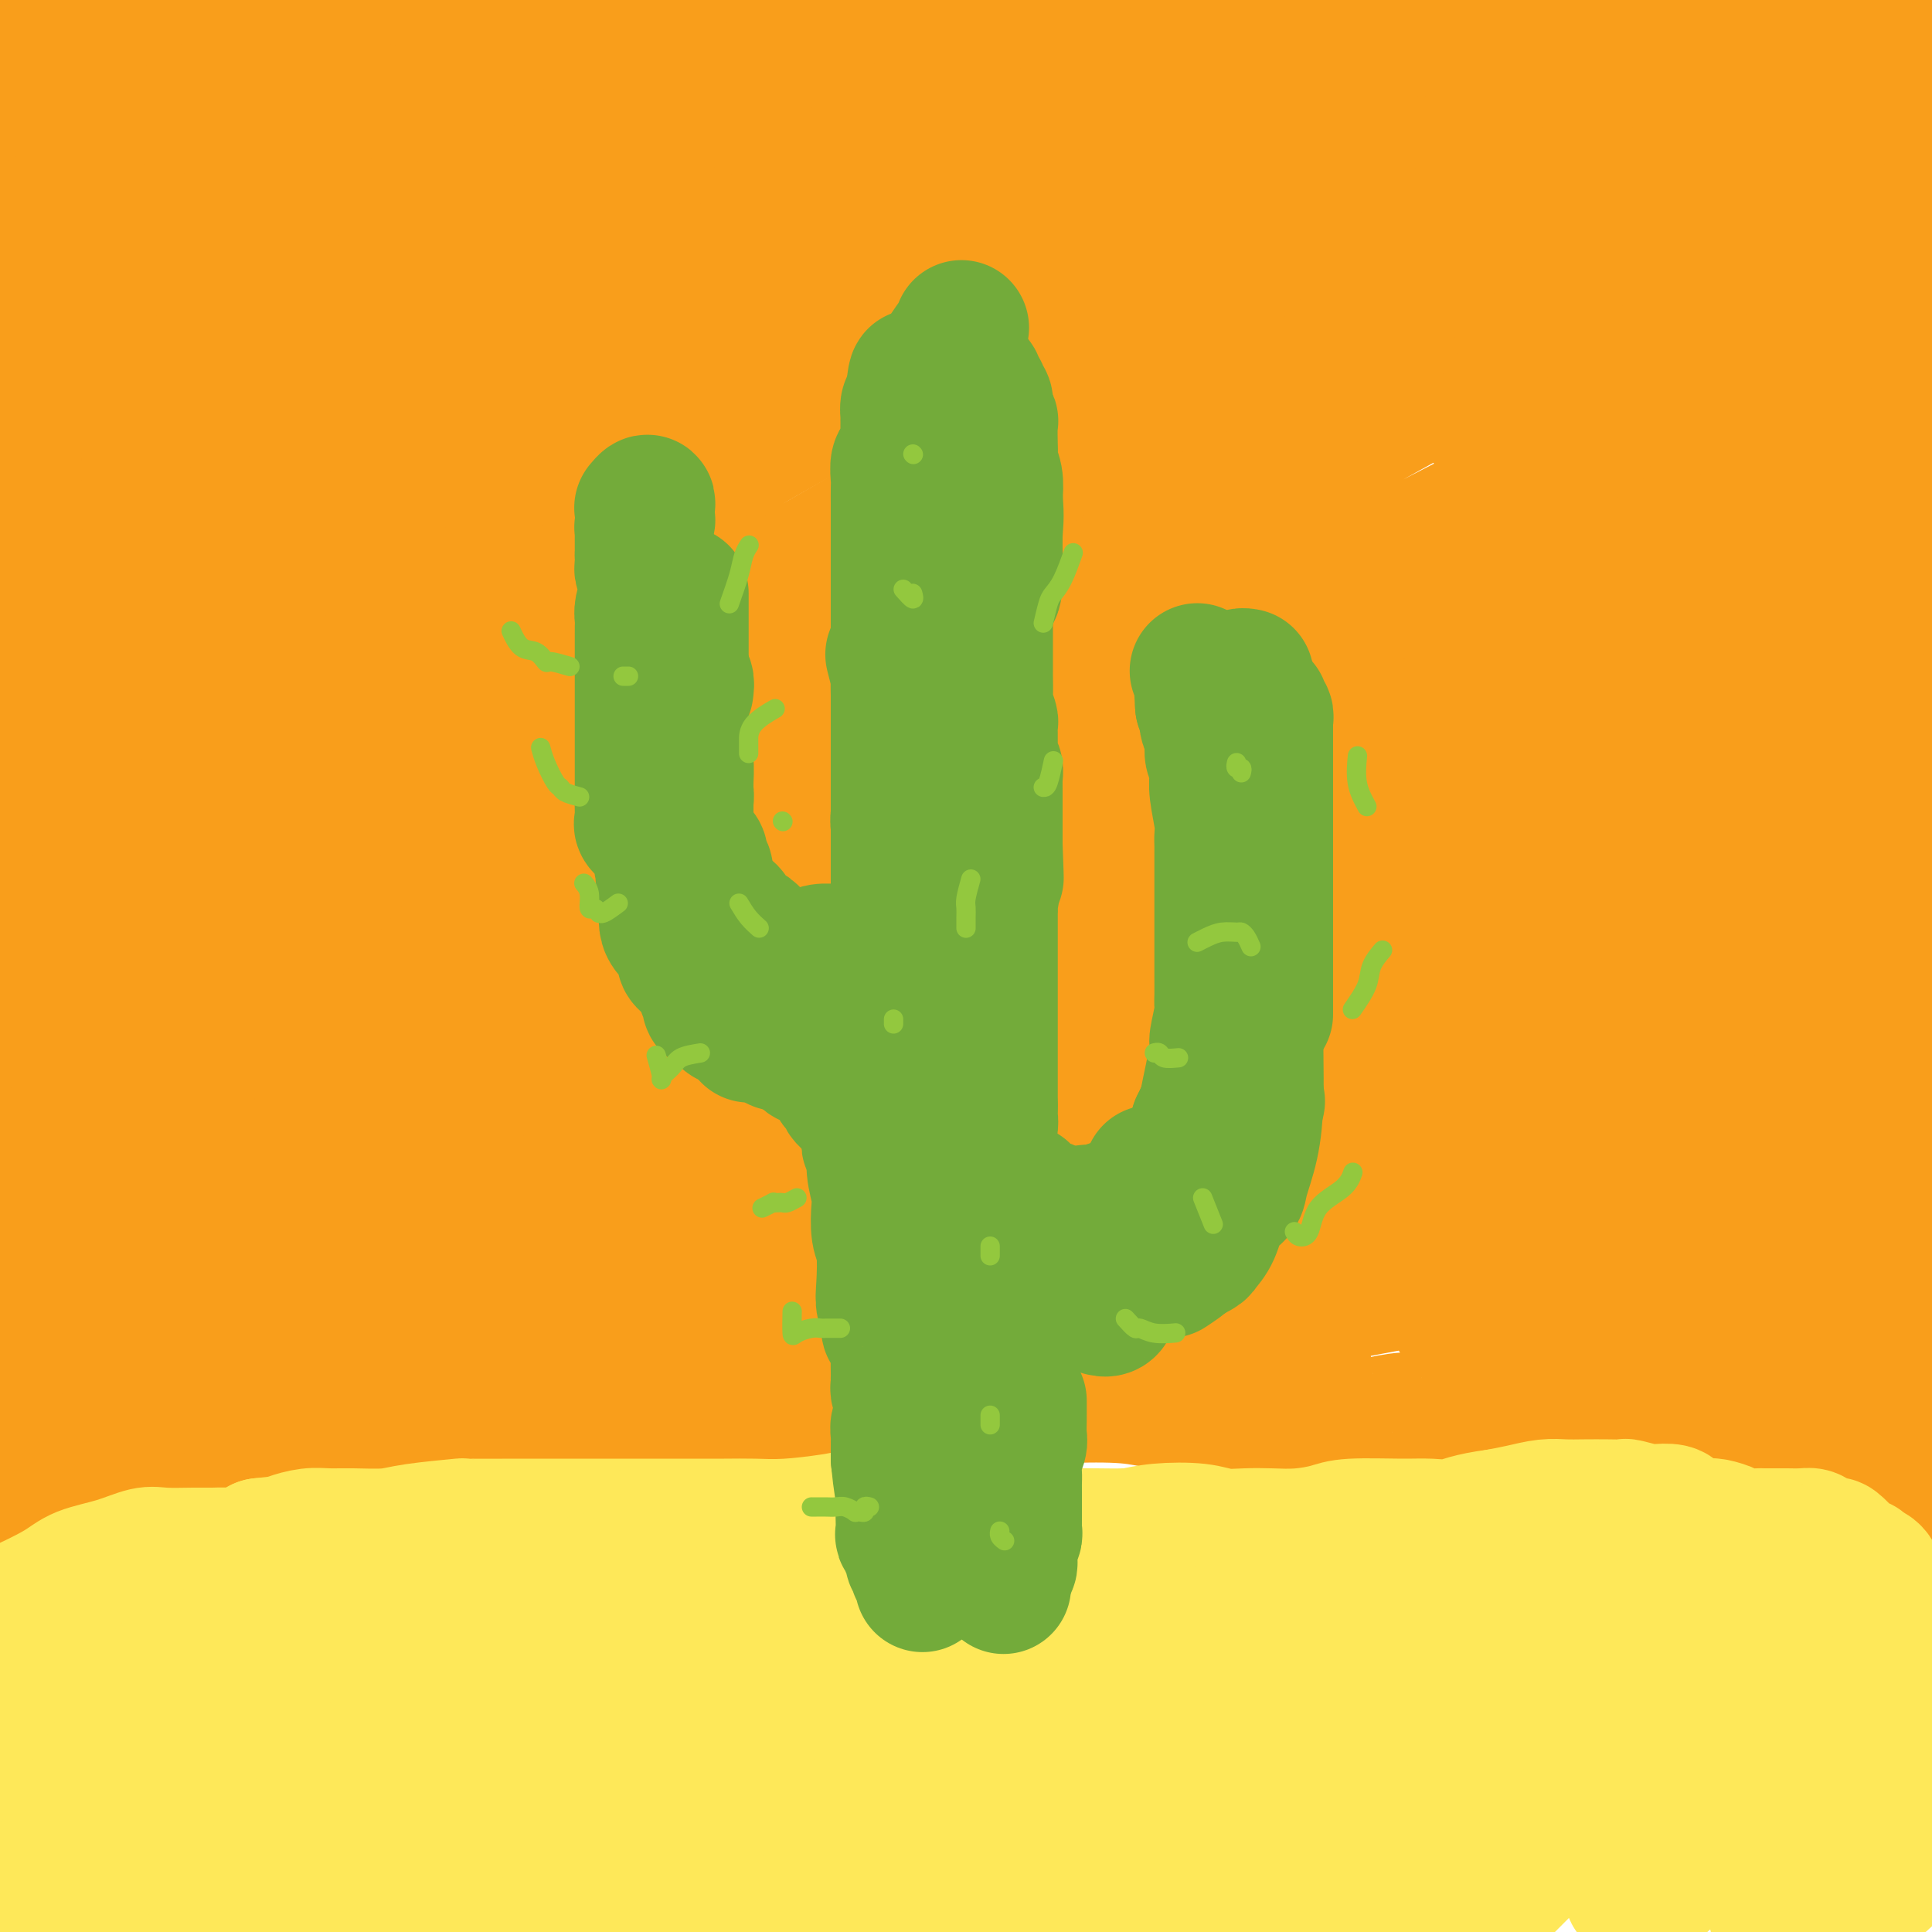 <svg viewBox='0 0 400 400' version='1.1' xmlns='http://www.w3.org/2000/svg' xmlns:xlink='http://www.w3.org/1999/xlink'><g fill='none' stroke='rgb(249,158,27)' stroke-width='28' stroke-linecap='round' stroke-linejoin='round'><path d='M89,74c-2.700,-0.008 -5.400,-0.016 -9,0c-3.600,0.016 -8.101,0.057 -14,0c-5.899,-0.057 -13.197,-0.213 -18,0c-4.803,0.213 -7.113,0.793 -10,1c-2.887,0.207 -6.351,0.040 -11,0c-4.649,-0.040 -10.482,0.046 -14,0c-3.518,-0.046 -4.722,-0.224 -6,0c-1.278,0.224 -2.629,0.849 -4,1c-1.371,0.151 -2.762,-0.171 -4,0c-1.238,0.171 -2.324,0.835 -3,1c-0.676,0.165 -0.943,-0.169 0,-1c0.943,-0.831 3.097,-2.158 6,-4c2.903,-1.842 6.557,-4.197 11,-7c4.443,-2.803 9.676,-6.053 14,-9c4.324,-2.947 7.740,-5.592 13,-10c5.260,-4.408 12.365,-10.578 17,-14c4.635,-3.422 6.802,-4.097 8,-5c1.198,-0.903 1.428,-2.033 2,-3c0.572,-0.967 1.486,-1.771 2,-2c0.514,-0.229 0.629,0.116 -1,0c-1.629,-0.116 -5.000,-0.695 -9,0c-4.000,0.695 -8.628,2.664 -14,5c-5.372,2.336 -11.488,5.040 -17,8c-5.512,2.960 -10.421,6.177 -18,11c-7.579,4.823 -17.829,11.252 -24,15c-6.171,3.748 -8.263,4.813 -10,6c-1.737,1.187 -3.117,2.495 -4,3c-0.883,0.505 -1.268,0.208 -1,0c0.268,-0.208 1.187,-0.325 2,-1c0.813,-0.675 1.518,-1.907 4,-4c2.482,-2.093 6.741,-5.046 11,-8'/><path d='M-12,57c5.273,-4.345 10.455,-8.709 16,-13c5.545,-4.291 11.454,-8.510 19,-14c7.546,-5.490 16.729,-12.250 24,-17c7.271,-4.750 12.629,-7.488 15,-9c2.371,-1.512 1.756,-1.797 2,-2c0.244,-0.203 1.349,-0.324 2,0c0.651,0.324 0.848,1.095 0,2c-0.848,0.905 -2.741,1.946 -6,5c-3.259,3.054 -7.885,8.123 -13,13c-5.115,4.877 -10.720,9.562 -16,14c-5.280,4.438 -10.237,8.628 -19,17c-8.763,8.372 -21.334,20.926 -30,30c-8.666,9.074 -13.429,14.669 -18,20c-4.571,5.331 -8.950,10.399 -12,14c-3.050,3.601 -4.769,5.737 -5,6c-0.231,0.263 1.028,-1.346 4,-4c2.972,-2.654 7.657,-6.351 13,-11c5.343,-4.649 11.344,-10.249 17,-15c5.656,-4.751 10.968,-8.651 16,-12c5.032,-3.349 9.785,-6.146 20,-12c10.215,-5.854 25.892,-14.764 37,-21c11.108,-6.236 17.647,-9.797 25,-14c7.353,-4.203 15.520,-9.048 22,-13c6.480,-3.952 11.274,-7.013 17,-10c5.726,-2.987 12.383,-5.901 15,-7c2.617,-1.099 1.193,-0.383 1,0c-0.193,0.383 0.843,0.431 -1,2c-1.843,1.569 -6.566,4.658 -11,8c-4.434,3.342 -8.578,6.938 -17,14c-8.422,7.062 -21.120,17.589 -31,26c-9.880,8.411 -16.940,14.705 -24,21'/><path d='M50,75c-17.284,15.349 -18.995,18.221 -24,24c-5.005,5.779 -13.303,14.464 -22,24c-8.697,9.536 -17.794,19.925 -24,28c-6.206,8.075 -9.521,13.838 -11,16c-1.479,2.162 -1.121,0.722 -1,1c0.121,0.278 0.007,2.275 1,3c0.993,0.725 3.095,0.179 6,-1c2.905,-1.179 6.614,-2.992 15,-9c8.386,-6.008 21.450,-16.211 32,-24c10.550,-7.789 18.587,-13.165 26,-19c7.413,-5.835 14.201,-12.128 27,-22c12.799,-9.872 31.609,-23.321 44,-32c12.391,-8.679 18.363,-12.587 25,-17c6.637,-4.413 13.938,-9.332 20,-13c6.062,-3.668 10.886,-6.087 15,-8c4.114,-1.913 7.520,-3.320 10,-4c2.480,-0.680 4.034,-0.631 5,-1c0.966,-0.369 1.342,-1.154 1,-1c-0.342,0.154 -1.404,1.247 -4,3c-2.596,1.753 -6.727,4.164 -14,9c-7.273,4.836 -17.689,12.096 -26,18c-8.311,5.904 -14.519,10.452 -22,16c-7.481,5.548 -16.237,12.098 -25,19c-8.763,6.902 -17.534,14.158 -27,22c-9.466,7.842 -19.628,16.271 -28,24c-8.372,7.729 -14.955,14.757 -25,25c-10.045,10.243 -23.551,23.700 -32,32c-8.449,8.300 -11.842,11.441 -15,15c-3.158,3.559 -6.081,7.535 -8,10c-1.919,2.465 -2.834,3.419 -3,4c-0.166,0.581 0.417,0.791 1,1'/><path d='M-33,218c-0.543,1.956 3.099,-0.654 8,-4c4.901,-3.346 11.061,-7.427 19,-13c7.939,-5.573 17.658,-12.639 26,-19c8.342,-6.361 15.309,-12.018 29,-22c13.691,-9.982 34.108,-24.289 49,-34c14.892,-9.711 24.261,-14.828 35,-21c10.739,-6.172 22.850,-13.401 33,-19c10.150,-5.599 18.340,-9.570 31,-16c12.660,-6.430 29.790,-15.321 41,-21c11.210,-5.679 16.499,-8.147 22,-11c5.501,-2.853 11.213,-6.093 15,-8c3.787,-1.907 5.649,-2.483 7,-3c1.351,-0.517 2.191,-0.976 2,-1c-0.191,-0.024 -1.413,0.386 -3,1c-1.587,0.614 -3.539,1.433 -8,3c-4.461,1.567 -11.429,3.882 -18,6c-6.571,2.118 -12.744,4.040 -26,10c-13.256,5.960 -33.595,15.959 -49,24c-15.405,8.041 -25.874,14.123 -38,22c-12.126,7.877 -25.908,17.548 -38,26c-12.092,8.452 -22.495,15.686 -37,28c-14.505,12.314 -33.112,29.707 -45,41c-11.888,11.293 -17.056,16.485 -22,21c-4.944,4.515 -9.662,8.353 -12,11c-2.338,2.647 -2.295,4.104 -3,5c-0.705,0.896 -2.159,1.230 2,-1c4.159,-2.230 13.929,-7.023 23,-12c9.071,-4.977 17.442,-10.138 27,-16c9.558,-5.862 20.304,-12.424 31,-19c10.696,-6.576 21.342,-13.164 38,-23c16.658,-9.836 39.329,-22.918 62,-36'/><path d='M168,117c35.755,-20.675 33.643,-18.861 42,-23c8.357,-4.139 27.182,-14.230 41,-21c13.818,-6.770 22.630,-10.220 36,-16c13.370,-5.780 31.298,-13.892 42,-19c10.702,-5.108 14.178,-7.213 17,-9c2.822,-1.787 4.989,-3.255 6,-4c1.011,-0.745 0.865,-0.765 0,-1c-0.865,-0.235 -2.448,-0.685 -11,2c-8.552,2.685 -24.072,8.503 -36,14c-11.928,5.497 -20.263,10.671 -31,17c-10.737,6.329 -23.876,13.814 -37,22c-13.124,8.186 -26.234,17.075 -38,25c-11.766,7.925 -22.189,14.886 -37,26c-14.811,11.114 -34.009,26.382 -46,36c-11.991,9.618 -16.773,13.587 -22,18c-5.227,4.413 -10.899,9.269 -15,13c-4.101,3.731 -6.630,6.335 -8,8c-1.370,1.665 -1.580,2.390 0,1c1.580,-1.390 4.949,-4.895 11,-9c6.051,-4.105 14.782,-8.809 24,-15c9.218,-6.191 18.923,-13.867 28,-20c9.077,-6.133 17.526,-10.723 34,-20c16.474,-9.277 40.974,-23.243 59,-33c18.026,-9.757 29.580,-15.307 43,-22c13.420,-6.693 28.707,-14.529 41,-21c12.293,-6.471 21.592,-11.577 35,-18c13.408,-6.423 30.924,-14.163 41,-18c10.076,-3.837 12.711,-3.771 15,-4c2.289,-0.229 4.232,-0.754 5,-1c0.768,-0.246 0.362,-0.213 -2,1c-2.362,1.213 -6.681,3.607 -11,6'/><path d='M394,32c-5.026,2.340 -11.091,4.689 -23,10c-11.909,5.311 -29.661,13.583 -44,21c-14.339,7.417 -25.263,13.978 -36,20c-10.737,6.022 -21.285,11.503 -38,22c-16.715,10.497 -39.595,26.009 -54,36c-14.405,9.991 -20.334,14.460 -31,23c-10.666,8.540 -26.068,21.150 -35,29c-8.932,7.850 -11.394,10.940 -13,13c-1.606,2.060 -2.357,3.089 -3,4c-0.643,0.911 -1.178,1.703 1,1c2.178,-0.703 7.068,-2.901 14,-7c6.932,-4.099 15.906,-10.098 24,-15c8.094,-4.902 15.310,-8.706 30,-17c14.690,-8.294 36.855,-21.078 53,-30c16.145,-8.922 26.269,-13.981 38,-20c11.731,-6.019 25.070,-12.996 37,-19c11.930,-6.004 22.452,-11.034 32,-15c9.548,-3.966 18.122,-6.869 26,-9c7.878,-2.131 15.060,-3.490 18,-4c2.940,-0.510 1.636,-0.171 1,1c-0.636,1.171 -0.606,3.173 -2,5c-1.394,1.827 -4.213,3.479 -13,9c-8.787,5.521 -23.542,14.911 -35,22c-11.458,7.089 -19.618,11.878 -29,18c-9.382,6.122 -19.986,13.576 -31,21c-11.014,7.424 -22.437,14.817 -32,21c-9.563,6.183 -17.267,11.157 -27,18c-9.733,6.843 -21.495,15.556 -28,20c-6.505,4.444 -7.751,4.620 -9,5c-1.249,0.380 -2.500,0.966 -3,1c-0.500,0.034 -0.250,-0.483 0,-1'/><path d='M182,215c-29.412,19.295 -5.942,5.034 9,-4c14.942,-9.034 21.358,-12.841 29,-17c7.642,-4.159 16.512,-8.670 26,-14c9.488,-5.330 19.596,-11.478 29,-17c9.404,-5.522 18.104,-10.419 32,-18c13.896,-7.581 32.987,-17.848 45,-24c12.013,-6.152 16.949,-8.190 22,-10c5.051,-1.810 10.219,-3.391 13,-4c2.781,-0.609 3.175,-0.246 4,0c0.825,0.246 2.081,0.375 -1,4c-3.081,3.625 -10.497,10.747 -17,17c-6.503,6.253 -12.091,11.638 -18,17c-5.909,5.362 -12.138,10.700 -18,16c-5.862,5.300 -11.357,10.561 -19,19c-7.643,8.439 -17.435,20.055 -23,27c-5.565,6.945 -6.904,9.220 -8,11c-1.096,1.780 -1.950,3.066 -2,4c-0.050,0.934 0.704,1.516 2,1c1.296,-0.516 3.134,-2.132 10,-7c6.866,-4.868 18.761,-12.990 27,-19c8.239,-6.010 12.822,-9.908 18,-14c5.178,-4.092 10.951,-8.378 18,-13c7.049,-4.622 15.374,-9.581 20,-12c4.626,-2.419 5.553,-2.300 6,-2c0.447,0.300 0.412,0.780 0,3c-0.412,2.220 -1.202,6.179 -4,12c-2.798,5.821 -7.603,13.505 -12,20c-4.397,6.495 -8.385,11.803 -14,20c-5.615,8.197 -12.858,19.284 -17,26c-4.142,6.716 -5.183,9.062 -6,11c-0.817,1.938 -1.408,3.469 -2,5'/><path d='M331,253c-8.086,13.072 -2.803,4.751 1,1c3.803,-3.751 6.124,-2.932 9,-5c2.876,-2.068 6.306,-7.024 10,-11c3.694,-3.976 7.653,-6.971 10,-9c2.347,-2.029 3.084,-3.090 4,-4c0.916,-0.910 2.012,-1.668 3,-1c0.988,0.668 1.869,2.764 2,6c0.131,3.236 -0.487,7.613 -1,12c-0.513,4.387 -0.921,8.786 -1,12c-0.079,3.214 0.170,5.244 0,8c-0.170,2.756 -0.758,6.238 -1,8c-0.242,1.762 -0.137,1.805 0,2c0.137,0.195 0.305,0.543 1,1c0.695,0.457 1.916,1.024 3,1c1.084,-0.024 2.031,-0.638 4,-2c1.969,-1.362 4.960,-3.471 7,-5c2.040,-1.529 3.127,-2.476 4,-3c0.873,-0.524 1.530,-0.624 2,-1c0.470,-0.376 0.753,-1.030 0,-1c-0.753,0.030 -2.542,0.742 -4,1c-1.458,0.258 -2.585,0.061 -4,0c-1.415,-0.061 -3.118,0.013 -6,0c-2.882,-0.013 -6.942,-0.114 -11,-1c-4.058,-0.886 -8.114,-2.556 -16,-4c-7.886,-1.444 -19.601,-2.661 -29,-3c-9.399,-0.339 -16.483,0.198 -25,1c-8.517,0.802 -18.467,1.867 -27,3c-8.533,1.133 -15.648,2.335 -28,4c-12.352,1.665 -29.941,3.795 -42,5c-12.059,1.205 -18.588,1.487 -26,2c-7.412,0.513 -15.706,1.256 -24,2'/><path d='M146,272c-25.070,2.746 -14.245,1.613 -21,2c-6.755,0.387 -31.092,2.296 -43,3c-11.908,0.704 -11.388,0.202 -15,0c-3.612,-0.202 -11.355,-0.106 -15,0c-3.645,0.106 -3.190,0.222 -4,0c-0.810,-0.222 -2.883,-0.782 -4,-1c-1.117,-0.218 -1.277,-0.092 -1,0c0.277,0.092 0.991,0.152 1,0c0.009,-0.152 -0.686,-0.514 2,0c2.686,0.514 8.752,1.905 14,3c5.248,1.095 9.679,1.894 15,3c5.321,1.106 11.533,2.521 17,3c5.467,0.479 10.189,0.024 15,0c4.811,-0.024 9.711,0.385 18,0c8.289,-0.385 19.968,-1.564 28,-2c8.032,-0.436 12.418,-0.131 18,0c5.582,0.131 12.360,0.087 18,0c5.640,-0.087 10.143,-0.215 15,0c4.857,0.215 10.068,0.775 13,1c2.932,0.225 3.583,0.114 4,0c0.417,-0.114 0.598,-0.232 1,0c0.402,0.232 1.025,0.814 0,1c-1.025,0.186 -3.699,-0.023 -7,0c-3.301,0.023 -7.230,0.279 -14,1c-6.770,0.721 -16.379,1.908 -24,3c-7.621,1.092 -13.252,2.088 -19,3c-5.748,0.912 -11.613,1.739 -21,3c-9.387,1.261 -22.297,2.955 -32,4c-9.703,1.045 -16.201,1.441 -23,2c-6.799,0.559 -13.900,1.279 -21,2'/><path d='M61,303c-28.393,3.241 -19.376,1.844 -20,2c-0.624,0.156 -10.888,1.866 -17,3c-6.112,1.134 -8.073,1.691 -15,4c-6.927,2.309 -18.822,6.370 -24,8c-5.178,1.630 -3.639,0.831 -4,1c-0.361,0.169 -2.620,1.308 -4,2c-1.380,0.692 -1.880,0.937 -2,1c-0.120,0.063 0.141,-0.057 1,0c0.859,0.057 2.318,0.290 5,0c2.682,-0.290 6.589,-1.104 12,-2c5.411,-0.896 12.325,-1.875 18,-3c5.675,-1.125 10.110,-2.397 20,-5c9.890,-2.603 25.235,-6.535 37,-9c11.765,-2.465 19.949,-3.461 28,-5c8.051,-1.539 15.969,-3.621 29,-6c13.031,-2.379 31.176,-5.056 44,-7c12.824,-1.944 20.327,-3.155 29,-5c8.673,-1.845 18.515,-4.322 28,-6c9.485,-1.678 18.611,-2.555 28,-4c9.389,-1.445 19.040,-3.459 27,-5c7.960,-1.541 14.228,-2.610 25,-4c10.772,-1.390 26.048,-3.100 36,-4c9.952,-0.900 14.579,-0.989 20,-1c5.421,-0.011 11.637,0.055 17,0c5.363,-0.055 9.873,-0.232 15,0c5.127,0.232 10.870,0.874 14,1c3.130,0.126 3.645,-0.265 4,0c0.355,0.265 0.549,1.184 1,2c0.451,0.816 1.160,1.527 1,2c-0.160,0.473 -1.189,0.706 -5,1c-3.811,0.294 -10.406,0.647 -17,1'/><path d='M392,265c-5.827,-0.111 -9.395,-1.387 -14,-2c-4.605,-0.613 -10.246,-0.562 -15,-1c-4.754,-0.438 -8.620,-1.364 -17,-2c-8.380,-0.636 -21.274,-0.982 -31,-1c-9.726,-0.018 -16.283,0.292 -24,0c-7.717,-0.292 -16.595,-1.186 -26,-2c-9.405,-0.814 -19.336,-1.548 -28,-2c-8.664,-0.452 -16.062,-0.623 -29,-1c-12.938,-0.377 -31.415,-0.958 -44,-1c-12.585,-0.042 -19.278,0.457 -28,1c-8.722,0.543 -19.473,1.129 -28,2c-8.527,0.871 -14.830,2.027 -26,5c-11.170,2.973 -27.208,7.763 -38,11c-10.792,3.237 -16.338,4.921 -23,7c-6.662,2.079 -14.441,4.552 -21,6c-6.559,1.448 -11.898,1.871 -16,2c-4.102,0.129 -6.969,-0.035 -9,-2c-2.031,-1.965 -3.227,-5.732 -3,-10c0.227,-4.268 1.878,-9.039 5,-14c3.122,-4.961 7.713,-10.114 12,-15c4.287,-4.886 8.268,-9.507 16,-18c7.732,-8.493 19.216,-20.858 27,-29c7.784,-8.142 11.868,-12.059 16,-16c4.132,-3.941 8.313,-7.904 11,-10c2.687,-2.096 3.882,-2.323 5,-3c1.118,-0.677 2.160,-1.804 2,0c-0.160,1.804 -1.521,6.539 -4,11c-2.479,4.461 -6.077,8.649 -10,13c-3.923,4.351 -8.172,8.864 -12,13c-3.828,4.136 -7.237,7.896 -13,14c-5.763,6.104 -13.882,14.552 -22,23'/><path d='M5,244c-9.652,10.358 -10.282,11.253 -13,14c-2.718,2.747 -7.525,7.346 -11,10c-3.475,2.654 -5.618,3.364 -7,4c-1.382,0.636 -2.001,1.199 -3,0c-0.999,-1.199 -2.377,-4.160 -2,-8c0.377,-3.840 2.508,-8.559 5,-14c2.492,-5.441 5.344,-11.602 8,-17c2.656,-5.398 5.115,-10.032 9,-16c3.885,-5.968 9.196,-13.270 13,-18c3.804,-4.730 6.102,-6.886 9,-9c2.898,-2.114 6.396,-4.184 9,-6c2.604,-1.816 4.316,-3.376 5,-4c0.684,-0.624 0.342,-0.312 0,0'/><path d='M23,246c-2.213,2.545 -4.427,5.090 -6,7c-1.573,1.910 -2.507,3.185 -3,4c-0.493,0.815 -0.545,1.168 -1,2c-0.455,0.832 -1.314,2.141 0,0c1.314,-2.141 4.799,-7.731 8,-13c3.201,-5.269 6.118,-10.215 9,-15c2.882,-4.785 5.731,-9.408 8,-13c2.269,-3.592 3.960,-6.153 6,-9c2.040,-2.847 4.429,-5.980 6,-7c1.571,-1.020 2.322,0.074 3,0c0.678,-0.074 1.282,-1.317 0,0c-1.282,1.317 -4.451,5.195 -7,9c-2.549,3.805 -4.479,7.536 -9,15c-4.521,7.464 -11.633,18.659 -17,27c-5.367,8.341 -8.990,13.828 -12,19c-3.010,5.172 -5.407,10.029 -7,13c-1.593,2.971 -2.383,4.055 -2,3c0.383,-1.055 1.940,-4.248 5,-9c3.060,-4.752 7.623,-11.063 12,-17c4.377,-5.937 8.569,-11.501 13,-17c4.431,-5.499 9.102,-10.932 13,-16c3.898,-5.068 7.023,-9.770 11,-14c3.977,-4.230 8.806,-7.986 11,-10c2.194,-2.014 1.754,-2.284 2,-2c0.246,0.284 1.180,1.121 1,3c-0.180,1.879 -1.474,4.799 -5,13c-3.526,8.201 -9.285,21.683 -14,31c-4.715,9.317 -8.385,14.470 -12,21c-3.615,6.530 -7.176,14.437 -10,20c-2.824,5.563 -4.912,8.781 -7,12'/><path d='M19,303c-5.333,9.636 -4.165,7.228 -2,4c2.165,-3.228 5.327,-7.274 9,-13c3.673,-5.726 7.855,-13.132 12,-20c4.145,-6.868 8.252,-13.198 13,-20c4.748,-6.802 10.139,-14.076 15,-21c4.861,-6.924 9.194,-13.497 15,-21c5.806,-7.503 13.084,-15.936 17,-20c3.916,-4.064 4.469,-3.758 5,-3c0.531,0.758 1.040,1.967 1,4c-0.040,2.033 -0.629,4.889 -4,13c-3.371,8.111 -9.523,21.475 -14,31c-4.477,9.525 -7.279,15.209 -11,22c-3.721,6.791 -8.360,14.688 -12,22c-3.640,7.312 -6.281,14.040 -9,20c-2.719,5.960 -5.516,11.151 -6,13c-0.484,1.849 1.345,0.355 4,-4c2.655,-4.355 6.138,-11.572 11,-20c4.862,-8.428 11.105,-18.067 16,-26c4.895,-7.933 8.444,-14.162 14,-23c5.556,-8.838 13.119,-20.286 18,-27c4.881,-6.714 7.081,-8.693 9,-10c1.919,-1.307 3.556,-1.943 5,-3c1.444,-1.057 2.696,-2.536 3,1c0.304,3.536 -0.338,12.085 -2,19c-1.662,6.915 -4.344,12.196 -7,18c-2.656,5.804 -5.287,12.133 -8,18c-2.713,5.867 -5.509,11.274 -8,16c-2.491,4.726 -4.678,8.772 -6,11c-1.322,2.228 -1.779,2.638 -1,1c0.779,-1.638 2.794,-5.325 6,-11c3.206,-5.675 7.603,-13.337 12,-21'/><path d='M114,253c4.725,-8.212 8.039,-13.242 14,-22c5.961,-8.758 14.569,-21.244 20,-29c5.431,-7.756 7.685,-10.784 10,-13c2.315,-2.216 4.691,-3.621 6,-5c1.309,-1.379 1.552,-2.730 2,-1c0.448,1.730 1.102,6.543 0,12c-1.102,5.457 -3.960,11.559 -7,18c-3.040,6.441 -6.263,13.222 -10,20c-3.737,6.778 -7.990,13.552 -12,20c-4.010,6.448 -7.778,12.568 -11,18c-3.222,5.432 -5.899,10.175 -7,12c-1.101,1.825 -0.625,0.731 1,-2c1.625,-2.731 4.399,-7.100 9,-14c4.601,-6.900 11.030,-16.329 16,-24c4.970,-7.671 8.482,-13.582 15,-22c6.518,-8.418 16.043,-19.343 22,-26c5.957,-6.657 8.347,-9.045 11,-11c2.653,-1.955 5.569,-3.477 7,-4c1.431,-0.523 1.377,-0.046 2,0c0.623,0.046 1.922,-0.339 0,5c-1.922,5.339 -7.064,16.401 -11,25c-3.936,8.599 -6.664,14.736 -10,21c-3.336,6.264 -7.280,12.656 -12,21c-4.720,8.344 -10.217,18.642 -13,24c-2.783,5.358 -2.851,5.776 -3,6c-0.149,0.224 -0.379,0.252 1,-2c1.379,-2.252 4.367,-6.786 9,-14c4.633,-7.214 10.912,-17.109 16,-25c5.088,-7.891 8.985,-13.778 16,-23c7.015,-9.222 17.147,-21.778 24,-30c6.853,-8.222 10.426,-12.111 14,-16'/><path d='M233,172c7.826,-9.093 8.390,-8.827 11,-10c2.610,-1.173 7.264,-3.786 9,-5c1.736,-1.214 0.552,-1.030 0,1c-0.552,2.030 -0.473,5.905 -3,11c-2.527,5.095 -7.662,11.409 -10,15c-2.338,3.591 -1.880,4.461 -11,19c-9.120,14.539 -27.817,42.749 -38,58c-10.183,15.251 -11.853,17.544 -14,21c-2.147,3.456 -4.770,8.076 -7,11c-2.230,2.924 -4.066,4.152 -1,-1c3.066,-5.152 11.033,-16.685 18,-27c6.967,-10.315 12.934,-19.412 19,-28c6.066,-8.588 12.231,-16.666 18,-24c5.769,-7.334 11.142,-13.926 16,-20c4.858,-6.074 9.203,-11.632 14,-17c4.797,-5.368 10.048,-10.546 13,-13c2.952,-2.454 3.606,-2.183 4,-2c0.394,0.183 0.529,0.279 1,0c0.471,-0.279 1.278,-0.933 -1,3c-2.278,3.933 -7.640,12.452 -12,20c-4.360,7.548 -7.717,14.125 -12,21c-4.283,6.875 -9.492,14.046 -14,21c-4.508,6.954 -8.316,13.689 -13,21c-4.684,7.311 -10.245,15.199 -13,19c-2.755,3.801 -2.703,3.515 -2,2c0.703,-1.515 2.059,-4.260 5,-10c2.941,-5.740 7.469,-14.477 12,-22c4.531,-7.523 9.066,-13.833 16,-23c6.934,-9.167 16.267,-21.191 22,-28c5.733,-6.809 7.867,-8.405 10,-10'/><path d='M270,175c6.014,-6.675 5.047,-4.364 5,-4c-0.047,0.364 0.824,-1.220 1,0c0.176,1.220 -0.343,5.245 -2,10c-1.657,4.755 -4.452,10.241 -8,16c-3.548,5.759 -7.851,11.790 -12,18c-4.149,6.210 -8.146,12.597 -12,19c-3.854,6.403 -7.566,12.821 -11,18c-3.434,5.179 -6.589,9.121 -8,11c-1.411,1.879 -1.078,1.697 1,-1c2.078,-2.697 5.901,-7.908 11,-15c5.099,-7.092 11.476,-16.066 18,-25c6.524,-8.934 13.197,-17.830 19,-25c5.803,-7.170 10.737,-12.615 16,-18c5.263,-5.385 10.855,-10.709 13,-13c2.145,-2.291 0.844,-1.547 1,-1c0.156,0.547 1.769,0.898 -1,7c-2.769,6.102 -9.919,17.957 -15,27c-5.081,9.043 -8.091,15.276 -12,22c-3.909,6.724 -8.716,13.940 -13,21c-4.284,7.060 -8.044,13.963 -11,19c-2.956,5.037 -5.107,8.208 -6,10c-0.893,1.792 -0.527,2.206 1,1c1.527,-1.206 4.215,-4.033 8,-8c3.785,-3.967 8.666,-9.073 13,-14c4.334,-4.927 8.119,-9.673 14,-18c5.881,-8.327 13.858,-20.234 20,-28c6.142,-7.766 10.450,-11.390 14,-15c3.550,-3.610 6.343,-7.205 8,-9c1.657,-1.795 2.177,-1.791 3,-2c0.823,-0.209 1.949,-0.631 2,1c0.051,1.631 -0.975,5.316 -2,9'/><path d='M325,188c-2.026,5.963 -7.091,15.870 -11,23c-3.909,7.130 -6.661,11.484 -10,17c-3.339,5.516 -7.265,12.196 -11,19c-3.735,6.804 -7.280,13.732 -9,17c-1.720,3.268 -1.615,2.876 0,1c1.615,-1.876 4.740,-5.235 9,-11c4.260,-5.765 9.654,-13.937 15,-21c5.346,-7.063 10.643,-13.017 15,-18c4.357,-4.983 7.773,-8.994 11,-13c3.227,-4.006 6.266,-8.008 8,-10c1.734,-1.992 2.163,-1.973 2,-1c-0.163,0.973 -0.918,2.899 -2,6c-1.082,3.101 -2.492,7.376 -6,15c-3.508,7.624 -9.114,18.598 -13,26c-3.886,7.402 -6.051,11.231 -8,15c-1.949,3.769 -3.681,7.477 -5,10c-1.319,2.523 -2.226,3.859 -3,5c-0.774,1.141 -1.416,2.087 1,0c2.416,-2.087 7.891,-7.205 13,-13c5.109,-5.795 9.853,-12.266 14,-18c4.147,-5.734 7.697,-10.731 11,-15c3.303,-4.269 6.361,-7.811 9,-10c2.639,-2.189 4.861,-3.026 6,-3c1.139,0.026 1.194,0.914 1,4c-0.194,3.086 -0.638,8.370 -2,13c-1.362,4.630 -3.643,8.605 -6,13c-2.357,4.395 -4.789,9.211 -6,12c-1.211,2.789 -1.201,3.552 -1,4c0.201,0.448 0.593,0.582 1,1c0.407,0.418 0.831,1.119 3,-1c2.169,-2.119 6.085,-7.060 10,-12'/><path d='M361,243c5.552,-6.650 14.433,-17.275 20,-24c5.567,-6.725 7.821,-9.550 10,-12c2.179,-2.450 4.284,-4.524 6,-6c1.716,-1.476 3.042,-2.353 4,-3c0.958,-0.647 1.549,-1.065 2,2c0.451,3.065 0.762,9.614 0,15c-0.762,5.386 -2.596,9.611 -4,13c-1.404,3.389 -2.379,5.943 -3,8c-0.621,2.057 -0.888,3.617 -1,5c-0.112,1.383 -0.068,2.590 0,3c0.068,0.410 0.162,0.024 1,-1c0.838,-1.024 2.420,-2.687 4,-6c1.580,-3.313 3.156,-8.277 4,-13c0.844,-4.723 0.955,-9.207 1,-11c0.045,-1.793 0.022,-0.897 0,0'/><path d='M401,245c1.054,1.783 2.107,3.565 2,3c-0.107,-0.565 -1.375,-3.479 -3,-7c-1.625,-3.521 -3.607,-7.649 -5,-13c-1.393,-5.351 -2.198,-11.926 -2,-17c0.198,-5.074 1.398,-8.649 2,-14c0.602,-5.351 0.606,-12.478 1,-17c0.394,-4.522 1.178,-6.439 1,-9c-0.178,-2.561 -1.317,-5.766 -2,-8c-0.683,-2.234 -0.909,-3.495 -1,-4c-0.091,-0.505 -0.045,-0.252 0,0'/><path d='M380,195c0.648,-2.715 1.296,-5.430 2,-8c0.704,-2.570 1.463,-4.994 2,-7c0.537,-2.006 0.850,-3.594 2,-7c1.150,-3.406 3.135,-8.628 5,-15c1.865,-6.372 3.609,-13.892 5,-19c1.391,-5.108 2.428,-7.805 3,-10c0.572,-2.195 0.678,-3.889 1,-5c0.322,-1.111 0.859,-1.638 0,-1c-0.859,0.638 -3.116,2.441 -5,6c-1.884,3.559 -3.395,8.874 -4,11c-0.605,2.126 -0.302,1.063 0,0'/><path d='M373,172c-0.045,-2.996 -0.089,-5.991 1,-10c1.089,-4.009 3.312,-9.030 5,-13c1.688,-3.970 2.842,-6.888 4,-11c1.158,-4.112 2.321,-9.418 3,-12c0.679,-2.582 0.875,-2.440 1,-3c0.125,-0.560 0.181,-1.821 0,-2c-0.181,-0.179 -0.597,0.725 -2,4c-1.403,3.275 -3.792,8.922 -6,14c-2.208,5.078 -4.234,9.587 -7,14c-2.766,4.413 -6.271,8.728 -8,11c-1.729,2.272 -1.680,2.499 -2,3c-0.320,0.501 -1.008,1.277 -2,2c-0.992,0.723 -2.287,1.394 -4,2c-1.713,0.606 -3.842,1.148 -6,2c-2.158,0.852 -4.343,2.014 -8,4c-3.657,1.986 -8.784,4.797 -13,7c-4.216,2.203 -7.519,3.797 -9,5c-1.481,1.203 -1.140,2.016 -1,0c0.140,-2.016 0.078,-6.862 1,-11c0.922,-4.138 2.829,-7.569 4,-11c1.171,-3.431 1.608,-6.861 2,-9c0.392,-2.139 0.741,-2.985 2,-6c1.259,-3.015 3.429,-8.197 5,-12c1.571,-3.803 2.544,-6.227 4,-9c1.456,-2.773 3.395,-5.896 5,-8c1.605,-2.104 2.875,-3.188 4,-5c1.125,-1.812 2.106,-4.352 3,-6c0.894,-1.648 1.702,-2.405 2,-3c0.298,-0.595 0.085,-1.027 0,-1c-0.085,0.027 -0.043,0.514 0,1'/><path d='M351,109c2.052,-3.072 -4.317,10.749 -9,20c-4.683,9.251 -7.681,13.933 -11,19c-3.319,5.067 -6.959,10.518 -11,16c-4.041,5.482 -8.485,10.993 -12,15c-3.515,4.007 -6.103,6.510 -8,8c-1.897,1.490 -3.103,1.969 -3,0c0.103,-1.969 1.517,-6.384 4,-13c2.483,-6.616 6.037,-15.433 9,-23c2.963,-7.567 5.336,-13.883 7,-22c1.664,-8.117 2.618,-18.033 3,-22c0.382,-3.967 0.191,-1.983 0,0'/><path d='M28,88c-3.216,2.931 -6.432,5.862 -9,8c-2.568,2.138 -4.490,3.484 -6,5c-1.510,1.516 -2.610,3.202 -5,4c-2.390,0.798 -6.072,0.707 -8,1c-1.928,0.293 -2.102,0.971 -3,-1c-0.898,-1.971 -2.518,-6.590 -4,-12c-1.482,-5.410 -2.825,-11.612 -4,-17c-1.175,-5.388 -2.183,-9.961 -3,-14c-0.817,-4.039 -1.445,-7.542 -2,-10c-0.555,-2.458 -1.037,-3.871 -1,-5c0.037,-1.129 0.594,-1.974 1,-3c0.406,-1.026 0.663,-2.231 2,-3c1.337,-0.769 3.756,-1.101 6,0c2.244,1.101 4.314,3.634 6,7c1.686,3.366 2.987,7.564 4,13c1.013,5.436 1.740,12.109 2,18c0.260,5.891 0.055,11.001 0,16c-0.055,4.999 0.039,9.888 0,14c-0.039,4.112 -0.211,7.446 0,9c0.211,1.554 0.803,1.328 1,2c0.197,0.672 -0.003,2.242 0,-1c0.003,-3.242 0.208,-11.295 0,-18c-0.208,-6.705 -0.831,-12.063 -1,-17c-0.169,-4.937 0.115,-9.454 0,-14c-0.115,-4.546 -0.628,-9.121 -1,-13c-0.372,-3.879 -0.602,-7.061 -1,-11c-0.398,-3.939 -0.962,-8.633 -1,-12c-0.038,-3.367 0.451,-5.406 1,-8c0.549,-2.594 1.157,-5.741 2,-8c0.843,-2.259 1.922,-3.629 3,-5'/><path d='M7,13c1.295,-4.185 1.531,-4.148 2,-4c0.469,0.148 1.170,0.407 2,1c0.830,0.593 1.790,1.520 2,3c0.210,1.480 -0.328,3.514 0,4c0.328,0.486 1.522,-0.575 2,-1c0.478,-0.425 0.239,-0.212 0,0'/><path d='M8,70c0.039,-3.730 0.078,-7.460 0,-11c-0.078,-3.540 -0.272,-6.890 0,-11c0.272,-4.110 1.012,-8.979 2,-13c0.988,-4.021 2.224,-7.193 3,-9c0.776,-1.807 1.090,-2.248 2,-3c0.910,-0.752 2.414,-1.815 4,-1c1.586,0.815 3.252,3.509 5,8c1.748,4.491 3.577,10.779 5,17c1.423,6.221 2.440,12.377 3,17c0.560,4.623 0.661,7.715 1,11c0.339,3.285 0.914,6.765 1,13c0.086,6.235 -0.317,15.225 -1,20c-0.683,4.775 -1.645,5.334 -2,6c-0.355,0.666 -0.103,1.439 0,2c0.103,0.561 0.058,0.909 0,-5c-0.058,-5.909 -0.131,-18.075 0,-27c0.131,-8.925 0.464,-14.607 1,-21c0.536,-6.393 1.276,-13.495 2,-20c0.724,-6.505 1.431,-12.414 2,-17c0.569,-4.586 0.999,-7.850 3,-13c2.001,-5.150 5.572,-12.186 7,-15c1.428,-2.814 0.714,-1.407 0,0'/><path d='M44,122c-0.062,-3.766 -0.124,-7.532 0,-13c0.124,-5.468 0.433,-12.638 1,-19c0.567,-6.362 1.391,-11.917 2,-21c0.609,-9.083 1.001,-21.695 2,-30c0.999,-8.305 2.605,-12.303 4,-17c1.395,-4.697 2.580,-10.094 4,-14c1.420,-3.906 3.075,-6.321 5,-8c1.925,-1.679 4.122,-2.623 5,-3c0.878,-0.377 0.439,-0.189 0,0'/><path d='M52,109c0.084,-2.582 0.169,-5.165 1,-9c0.831,-3.835 2.410,-8.924 4,-16c1.590,-7.076 3.191,-16.139 5,-23c1.809,-6.861 3.825,-11.519 6,-16c2.175,-4.481 4.509,-8.783 8,-13c3.491,-4.217 8.140,-8.348 10,-10c1.860,-1.652 0.930,-0.826 0,0'/><path d='M73,79c-0.010,-1.404 -0.021,-2.807 1,-5c1.021,-2.193 3.073,-5.175 5,-9c1.927,-3.825 3.731,-8.492 6,-12c2.269,-3.508 5.005,-5.858 8,-8c2.995,-2.142 6.249,-4.076 11,-6c4.751,-1.924 10.999,-3.839 15,-5c4.001,-1.161 5.753,-1.567 7,-2c1.247,-0.433 1.987,-0.891 3,-1c1.013,-0.109 2.300,0.133 3,0c0.700,-0.133 0.814,-0.640 -1,0c-1.814,0.640 -5.555,2.426 -10,4c-4.445,1.574 -9.593,2.936 -15,4c-5.407,1.064 -11.073,1.829 -16,3c-4.927,1.171 -9.114,2.749 -16,4c-6.886,1.251 -16.472,2.174 -22,2c-5.528,-0.174 -6.999,-1.444 -9,-3c-2.001,-1.556 -4.532,-3.396 -6,-6c-1.468,-2.604 -1.873,-5.971 -2,-9c-0.127,-3.029 0.026,-5.721 0,-8c-0.026,-2.279 -0.230,-4.144 0,-5c0.230,-0.856 0.893,-0.702 2,-1c1.107,-0.298 2.658,-1.048 4,-1c1.342,0.048 2.475,0.896 7,2c4.525,1.104 12.442,2.466 18,3c5.558,0.534 8.757,0.240 12,0c3.243,-0.240 6.529,-0.425 10,0c3.471,0.425 7.127,1.461 10,2c2.873,0.539 4.964,0.583 7,1c2.036,0.417 4.018,1.209 6,2'/><path d='M111,25c11.457,1.537 5.101,0.381 3,0c-2.101,-0.381 0.055,0.013 1,0c0.945,-0.013 0.681,-0.435 -1,-1c-1.681,-0.565 -4.777,-1.274 -8,-2c-3.223,-0.726 -6.572,-1.469 -11,-2c-4.428,-0.531 -9.935,-0.848 -15,-1c-5.065,-0.152 -9.688,-0.137 -14,0c-4.312,0.137 -8.313,0.396 -13,1c-4.687,0.604 -10.061,1.553 -13,2c-2.939,0.447 -3.443,0.392 -4,0c-0.557,-0.392 -1.168,-1.123 -2,-2c-0.832,-0.877 -1.886,-1.901 -2,-3c-0.114,-1.099 0.710,-2.273 2,-3c1.290,-0.727 3.044,-1.007 5,-1c1.956,0.007 4.112,0.301 7,1c2.888,0.699 6.508,1.804 11,3c4.492,1.196 9.855,2.485 12,3c2.145,0.515 1.073,0.258 0,0'/><path d='M128,30c-1.256,-0.700 -2.512,-1.399 -3,-2c-0.488,-0.601 -0.206,-1.102 0,-2c0.206,-0.898 0.338,-2.191 1,-3c0.662,-0.809 1.854,-1.133 3,-2c1.146,-0.867 2.247,-2.276 3,-3c0.753,-0.724 1.158,-0.761 2,-1c0.842,-0.239 2.120,-0.679 2,0c-0.120,0.679 -1.637,2.478 -3,4c-1.363,1.522 -2.572,2.767 -6,6c-3.428,3.233 -9.074,8.456 -14,13c-4.926,4.544 -9.133,8.411 -16,15c-6.867,6.589 -16.395,15.901 -22,21c-5.605,5.099 -7.286,5.985 -9,7c-1.714,1.015 -3.461,2.161 -4,2c-0.539,-0.161 0.132,-1.627 0,-2c-0.132,-0.373 -1.066,0.348 3,-4c4.066,-4.348 13.131,-13.765 20,-20c6.869,-6.235 11.543,-9.287 17,-13c5.457,-3.713 11.697,-8.085 18,-12c6.303,-3.915 12.670,-7.371 22,-12c9.330,-4.629 21.622,-10.429 30,-14c8.378,-3.571 12.840,-4.912 17,-6c4.160,-1.088 8.017,-1.922 10,-2c1.983,-0.078 2.092,0.599 3,1c0.908,0.401 2.616,0.527 2,4c-0.616,3.473 -3.557,10.292 -7,15c-3.443,4.708 -7.389,7.306 -11,10c-3.611,2.694 -6.889,5.484 -11,9c-4.111,3.516 -9.056,7.758 -14,12'/><path d='M161,51c-9.425,7.806 -14.986,11.821 -19,15c-4.014,3.179 -6.480,5.523 -8,7c-1.520,1.477 -2.094,2.088 -2,2c0.094,-0.088 0.858,-0.873 1,-1c0.142,-0.127 -0.337,0.405 4,-4c4.337,-4.405 13.488,-13.748 20,-20c6.512,-6.252 10.383,-9.414 15,-13c4.617,-3.586 9.978,-7.596 15,-11c5.022,-3.404 9.704,-6.203 15,-8c5.296,-1.797 11.207,-2.591 14,-3c2.793,-0.409 2.470,-0.432 3,0c0.530,0.432 1.914,1.319 1,4c-0.914,2.681 -4.127,7.157 -7,11c-2.873,3.843 -5.406,7.053 -12,14c-6.594,6.947 -17.250,17.629 -24,25c-6.750,7.371 -9.594,11.429 -13,15c-3.406,3.571 -7.373,6.656 -9,8c-1.627,1.344 -0.914,0.949 0,0c0.914,-0.949 2.029,-2.450 9,-10c6.971,-7.550 19.797,-21.149 29,-30c9.203,-8.851 14.783,-12.956 20,-17c5.217,-4.044 10.071,-8.028 14,-11c3.929,-2.972 6.933,-4.934 9,-6c2.067,-1.066 3.198,-1.238 4,-1c0.802,0.238 1.275,0.885 0,3c-1.275,2.115 -4.300,5.699 -8,10c-3.700,4.301 -8.077,9.321 -12,14c-3.923,4.679 -7.392,9.017 -13,15c-5.608,5.983 -13.356,13.611 -18,18c-4.644,4.389 -6.184,5.540 -7,6c-0.816,0.460 -0.908,0.230 -1,0'/><path d='M181,83c-3.527,3.411 0.655,-0.062 5,-4c4.345,-3.938 8.853,-8.341 14,-13c5.147,-4.659 10.931,-9.575 17,-14c6.069,-4.425 12.422,-8.360 18,-12c5.578,-3.640 10.382,-6.986 15,-10c4.618,-3.014 9.050,-5.696 13,-8c3.950,-2.304 7.417,-4.230 9,-5c1.583,-0.770 1.282,-0.384 2,0c0.718,0.384 2.455,0.766 1,5c-1.455,4.234 -6.102,12.320 -10,18c-3.898,5.680 -7.046,8.953 -10,12c-2.954,3.047 -5.712,5.866 -8,8c-2.288,2.134 -4.106,3.581 -5,4c-0.894,0.419 -0.865,-0.190 -1,0c-0.135,0.190 -0.435,1.178 4,-3c4.435,-4.178 13.606,-13.522 20,-20c6.394,-6.478 10.011,-10.089 15,-14c4.989,-3.911 11.350,-8.123 17,-12c5.650,-3.877 10.590,-7.418 17,-10c6.410,-2.582 14.291,-4.204 18,-5c3.709,-0.796 3.245,-0.766 3,0c-0.245,0.766 -0.270,2.267 -2,6c-1.730,3.733 -5.165,9.698 -9,15c-3.835,5.302 -8.069,9.941 -15,18c-6.931,8.059 -16.557,19.537 -23,27c-6.443,7.463 -9.702,10.912 -12,13c-2.298,2.088 -3.635,2.816 -5,4c-1.365,1.184 -2.758,2.822 -1,1c1.758,-1.822 6.666,-7.106 12,-13c5.334,-5.894 11.096,-12.398 17,-18c5.904,-5.602 11.952,-10.301 18,-15'/><path d='M315,38c9.604,-9.172 10.615,-9.602 13,-11c2.385,-1.398 6.144,-3.766 9,-5c2.856,-1.234 4.810,-1.335 6,-1c1.190,0.335 1.618,1.107 2,3c0.382,1.893 0.719,4.907 0,8c-0.719,3.093 -2.496,6.266 -6,12c-3.504,5.734 -8.737,14.030 -13,20c-4.263,5.970 -7.557,9.613 -10,13c-2.443,3.387 -4.034,6.517 -5,8c-0.966,1.483 -1.307,1.319 -2,2c-0.693,0.681 -1.738,2.208 2,-1c3.738,-3.208 12.259,-11.149 19,-18c6.741,-6.851 11.701,-12.610 17,-18c5.299,-5.390 10.937,-10.411 16,-15c5.063,-4.589 9.553,-8.746 14,-12c4.447,-3.254 8.852,-5.604 11,-7c2.148,-1.396 2.040,-1.838 3,-2c0.960,-0.162 2.989,-0.044 4,0c1.011,0.044 1.003,0.012 1,0c-0.003,-0.012 -0.002,-0.006 0,0'/><path d='M324,94c8.594,-8.166 17.188,-16.331 24,-23c6.812,-6.669 11.842,-11.841 17,-17c5.158,-5.159 10.443,-10.303 15,-15c4.557,-4.697 8.384,-8.946 13,-14c4.616,-5.054 10.021,-10.911 13,-14c2.979,-3.089 3.533,-3.409 4,-3c0.467,0.409 0.848,1.545 1,2c0.152,0.455 0.076,0.227 0,0'/><path d='M355,91c2.040,-1.747 4.080,-3.494 5,-4c0.920,-0.506 0.719,0.229 2,-1c1.281,-1.229 4.043,-4.421 7,-8c2.957,-3.579 6.108,-7.546 9,-12c2.892,-4.454 5.524,-9.395 8,-14c2.476,-4.605 4.796,-8.873 6,-11c1.204,-2.127 1.294,-2.112 1,-1c-0.294,1.112 -0.970,3.321 -2,7c-1.030,3.679 -2.414,8.827 -5,17c-2.586,8.173 -6.375,19.370 -8,25c-1.625,5.630 -1.086,5.692 -1,6c0.086,0.308 -0.281,0.861 0,1c0.281,0.139 1.209,-0.137 2,0c0.791,0.137 1.445,0.685 3,-3c1.555,-3.685 4.011,-11.605 6,-17c1.989,-5.395 3.512,-8.264 5,-11c1.488,-2.736 2.941,-5.337 4,-7c1.059,-1.663 1.722,-2.386 2,-3c0.278,-0.614 0.169,-1.117 0,-1c-0.169,0.117 -0.399,0.854 -1,3c-0.601,2.146 -1.573,5.701 -3,9c-1.427,3.299 -3.311,6.342 -4,8c-0.689,1.658 -0.185,1.930 0,2c0.185,0.070 0.050,-0.063 0,-1c-0.050,-0.937 -0.014,-2.676 0,-6c0.014,-3.324 0.005,-8.231 0,-12c-0.005,-3.769 -0.007,-6.399 0,-11c0.007,-4.601 0.022,-11.171 0,-15c-0.022,-3.829 -0.083,-4.915 0,-6c0.083,-1.085 0.309,-2.167 0,-3c-0.309,-0.833 -1.155,-1.416 -2,-2'/><path d='M389,20c-0.679,-8.914 -1.376,-4.198 -3,-2c-1.624,2.198 -4.175,1.878 -6,2c-1.825,0.122 -2.924,0.686 -4,1c-1.076,0.314 -2.128,0.379 -3,0c-0.872,-0.379 -1.564,-1.201 -3,-2c-1.436,-0.799 -3.617,-1.576 -5,-2c-1.383,-0.424 -1.968,-0.495 -3,-1c-1.032,-0.505 -2.511,-1.443 -4,-2c-1.489,-0.557 -2.988,-0.735 -4,-1c-1.012,-0.265 -1.535,-0.619 -3,-1c-1.465,-0.381 -3.871,-0.788 -5,-1c-1.129,-0.212 -0.982,-0.228 -2,0c-1.018,0.228 -3.201,0.699 -5,1c-1.799,0.301 -3.215,0.431 -5,1c-1.785,0.569 -3.938,1.578 -5,2c-1.062,0.422 -1.033,0.257 -1,0c0.033,-0.257 0.070,-0.607 0,-1c-0.070,-0.393 -0.245,-0.830 0,-1c0.245,-0.170 0.912,-0.072 2,-1c1.088,-0.928 2.599,-2.883 4,-4c1.401,-1.117 2.692,-1.397 4,-2c1.308,-0.603 2.633,-1.531 4,-2c1.367,-0.469 2.774,-0.479 4,0c1.226,0.479 2.269,1.448 3,2c0.731,0.552 1.151,0.686 2,1c0.849,0.314 2.129,0.809 3,1c0.871,0.191 1.333,0.079 3,0c1.667,-0.079 4.540,-0.124 6,0c1.460,0.124 1.509,0.418 2,1c0.491,0.582 1.426,1.452 2,2c0.574,0.548 0.787,0.774 1,1'/><path d='M368,12c4.623,1.476 3.180,1.166 3,1c-0.180,-0.166 0.903,-0.188 3,-1c2.097,-0.812 5.207,-2.414 7,-3c1.793,-0.586 2.269,-0.157 3,0c0.731,0.157 1.716,0.042 2,0c0.284,-0.042 -0.133,-0.012 0,0c0.133,0.012 0.815,0.007 1,0c0.185,-0.007 -0.126,-0.015 -1,0c-0.874,0.015 -2.310,0.054 -4,0c-1.690,-0.054 -3.635,-0.199 -5,0c-1.365,0.199 -2.151,0.744 -5,1c-2.849,0.256 -7.761,0.223 -11,0c-3.239,-0.223 -4.806,-0.634 -7,-1c-2.194,-0.366 -5.015,-0.685 -8,-1c-2.985,-0.315 -6.133,-0.624 -10,-1c-3.867,-0.376 -8.451,-0.818 -12,-1c-3.549,-0.182 -6.062,-0.104 -11,0c-4.938,0.104 -12.300,0.236 -17,0c-4.700,-0.236 -6.738,-0.839 -10,-1c-3.262,-0.161 -7.747,0.119 -11,0c-3.253,-0.119 -5.272,-0.638 -10,0c-4.728,0.638 -12.164,2.433 -17,3c-4.836,0.567 -7.071,-0.093 -9,0c-1.929,0.093 -3.553,0.939 -5,1c-1.447,0.061 -2.718,-0.664 -4,-1c-1.282,-0.336 -2.576,-0.283 -4,-1c-1.424,-0.717 -2.978,-2.205 -4,-3c-1.022,-0.795 -1.511,-0.898 -2,-1'/><path d='M220,3c-2.568,-1.311 -1.987,-1.590 -2,-2c-0.013,-0.410 -0.621,-0.951 -1,-2c-0.379,-1.049 -0.529,-2.607 -1,-4c-0.471,-1.393 -1.261,-2.622 -2,-4c-0.739,-1.378 -1.426,-2.905 -3,-4c-1.574,-1.095 -4.034,-1.757 -6,-2c-1.966,-0.243 -3.437,-0.068 -5,0c-1.563,0.068 -3.218,0.027 -5,0c-1.782,-0.027 -3.690,-0.041 -6,0c-2.310,0.041 -5.021,0.137 -8,0c-2.979,-0.137 -6.226,-0.505 -11,0c-4.774,0.505 -11.073,1.884 -15,3c-3.927,1.116 -5.480,1.969 -8,3c-2.520,1.031 -6.005,2.238 -9,3c-2.995,0.762 -5.498,1.078 -9,2c-3.502,0.922 -8.003,2.451 -11,3c-2.997,0.549 -4.490,0.119 -6,0c-1.510,-0.119 -3.036,0.073 -5,0c-1.964,-0.073 -4.367,-0.412 -7,-1c-2.633,-0.588 -5.495,-1.424 -10,-2c-4.505,-0.576 -10.651,-0.890 -14,-1c-3.349,-0.110 -3.900,-0.015 -5,0c-1.100,0.015 -2.750,-0.048 -4,0c-1.250,0.048 -2.099,0.209 -4,0c-1.901,-0.209 -4.855,-0.787 -7,-1c-2.145,-0.213 -3.481,-0.061 -5,0c-1.519,0.061 -3.222,0.030 -5,0c-1.778,-0.030 -3.631,-0.060 -5,0c-1.369,0.060 -2.253,0.208 -4,1c-1.747,0.792 -4.356,2.226 -6,3c-1.644,0.774 -2.322,0.887 -3,1'/><path d='M28,-1c-2.468,1.009 -2.137,1.030 -2,1c0.137,-0.030 0.079,-0.113 0,0c-0.079,0.113 -0.178,0.422 -3,1c-2.822,0.578 -8.365,1.423 -10,2c-1.635,0.577 0.640,0.884 -5,1c-5.640,0.116 -19.194,0.042 -26,0c-6.806,-0.042 -6.865,-0.052 -8,0c-1.135,0.052 -3.348,0.167 -5,0c-1.652,-0.167 -2.745,-0.615 -4,-1c-1.255,-0.385 -2.673,-0.708 -4,-1c-1.327,-0.292 -2.564,-0.552 -3,-1c-0.436,-0.448 -0.072,-1.082 0,-1c0.072,0.082 -0.147,0.882 0,1c0.147,0.118 0.660,-0.444 2,0c1.340,0.444 3.508,1.895 6,3c2.492,1.105 5.307,1.863 10,4c4.693,2.137 11.263,5.652 15,8c3.737,2.348 4.639,3.528 5,4c0.361,0.472 0.180,0.236 0,0'/><path d='M31,48c4.386,3.046 8.772,6.093 17,9c8.228,2.907 20.297,5.675 26,7c5.703,1.325 5.038,1.205 8,2c2.962,0.795 9.549,2.503 14,4c4.451,1.497 6.764,2.782 10,6c3.236,3.218 7.394,8.368 10,12c2.606,3.632 3.660,5.745 5,8c1.340,2.255 2.968,4.651 5,8c2.032,3.349 4.470,7.649 6,11c1.530,3.351 2.154,5.752 3,8c0.846,2.248 1.914,4.344 3,6c1.086,1.656 2.189,2.872 3,4c0.811,1.128 1.329,2.168 2,3c0.671,0.832 1.496,1.457 4,2c2.504,0.543 6.688,1.003 11,0c4.312,-1.003 8.752,-3.470 13,-6c4.248,-2.530 8.306,-5.124 14,-10c5.694,-4.876 13.026,-12.036 18,-17c4.974,-4.964 7.591,-7.733 10,-10c2.409,-2.267 4.610,-4.034 7,-6c2.390,-1.966 4.969,-4.133 6,-5c1.031,-0.867 0.516,-0.433 0,0'/><path d='M206,142c1.975,-0.786 3.950,-1.572 5,-2c1.050,-0.428 1.176,-0.499 2,-1c0.824,-0.501 2.346,-1.432 4,-2c1.654,-0.568 3.441,-0.772 5,-1c1.559,-0.228 2.891,-0.478 4,0c1.109,0.478 1.996,1.684 3,3c1.004,1.316 2.126,2.742 3,4c0.874,1.258 1.500,2.349 2,3c0.500,0.651 0.875,0.860 2,1c1.125,0.140 3.001,0.209 5,0c1.999,-0.209 4.120,-0.695 7,-2c2.880,-1.305 6.520,-3.429 9,-5c2.480,-1.571 3.800,-2.590 5,-4c1.200,-1.410 2.281,-3.212 4,-5c1.719,-1.788 4.075,-3.563 7,-6c2.925,-2.437 6.419,-5.535 9,-7c2.581,-1.465 4.251,-1.297 5,-1c0.749,0.297 0.579,0.724 1,1c0.421,0.276 1.433,0.400 2,1c0.567,0.600 0.688,1.676 2,2c1.312,0.324 3.815,-0.105 5,0c1.185,0.105 1.053,0.744 1,1c-0.053,0.256 -0.026,0.128 0,0'/><path d='M255,167c1.404,2.099 2.807,4.197 7,3c4.193,-1.197 11.175,-5.691 18,-10c6.825,-4.309 13.493,-8.435 20,-13c6.507,-4.565 12.854,-9.568 19,-14c6.146,-4.432 12.091,-8.291 17,-11c4.909,-2.709 8.783,-4.268 16,-8c7.217,-3.732 17.776,-9.638 22,-12c4.224,-2.362 2.112,-1.181 0,0'/><path d='M382,104c1.699,-1.960 3.398,-3.921 4,-5c0.602,-1.079 0.106,-1.278 1,-2c0.894,-0.722 3.177,-1.969 5,-3c1.823,-1.031 3.185,-1.847 5,-3c1.815,-1.153 4.081,-2.643 6,-4c1.919,-1.357 3.489,-2.579 5,-3c1.511,-0.421 2.961,-0.039 4,0c1.039,0.039 1.666,-0.263 1,2c-0.666,2.263 -2.625,7.092 -4,10c-1.375,2.908 -2.165,3.897 -3,5c-0.835,1.103 -1.715,2.322 -2,3c-0.285,0.678 0.025,0.816 0,1c-0.025,0.184 -0.384,0.413 -1,1c-0.616,0.587 -1.489,1.530 -2,2c-0.511,0.470 -0.659,0.466 -1,1c-0.341,0.534 -0.875,1.607 0,3c0.875,1.393 3.159,3.106 4,4c0.841,0.894 0.240,0.970 0,1c-0.240,0.030 -0.120,0.015 0,0'/></g>
<g fill='none' stroke='rgb(254,232,89)' stroke-width='28' stroke-linecap='round' stroke-linejoin='round'><path d='M60,365c-0.216,-0.847 -0.432,-1.695 -1,-2c-0.568,-0.305 -1.488,-0.068 -2,0c-0.512,0.068 -0.617,-0.032 -1,0c-0.383,0.032 -1.043,0.195 -3,0c-1.957,-0.195 -5.211,-0.747 -10,-1c-4.789,-0.253 -11.111,-0.207 -15,0c-3.889,0.207 -5.343,0.575 -7,1c-1.657,0.425 -3.518,0.909 -5,1c-1.482,0.091 -2.587,-0.210 -4,0c-1.413,0.210 -3.134,0.930 -4,1c-0.866,0.070 -0.876,-0.509 0,-1c0.876,-0.491 2.638,-0.894 5,-2c2.362,-1.106 5.323,-2.914 8,-4c2.677,-1.086 5.069,-1.449 8,-2c2.931,-0.551 6.400,-1.289 9,-2c2.600,-0.711 4.333,-1.393 6,-2c1.667,-0.607 3.270,-1.138 5,-2c1.730,-0.862 3.586,-2.054 6,-3c2.414,-0.946 5.385,-1.647 7,-2c1.615,-0.353 1.873,-0.359 2,0c0.127,0.359 0.122,1.081 -1,2c-1.122,0.919 -3.363,2.033 -6,4c-2.637,1.967 -5.670,4.786 -11,8c-5.330,3.214 -12.956,6.823 -18,9c-5.044,2.177 -7.507,2.924 -11,4c-3.493,1.076 -8.017,2.482 -11,3c-2.983,0.518 -4.424,0.148 -6,0c-1.576,-0.148 -3.288,-0.074 -5,0'/><path d='M-5,375c-5.458,0.761 -2.602,-0.836 -2,-2c0.602,-1.164 -1.051,-1.895 -1,-4c0.051,-2.105 1.807,-5.586 3,-9c1.193,-3.414 1.822,-6.763 5,-11c3.178,-4.237 8.903,-9.362 13,-13c4.097,-3.638 6.565,-5.787 9,-7c2.435,-1.213 4.838,-1.488 7,-2c2.162,-0.512 4.084,-1.261 6,-1c1.916,0.261 3.827,1.531 5,2c1.173,0.469 1.608,0.137 2,1c0.392,0.863 0.741,2.921 0,4c-0.741,1.079 -2.572,1.179 -4,2c-1.428,0.821 -2.454,2.362 -6,4c-3.546,1.638 -9.613,3.371 -14,4c-4.387,0.629 -7.095,0.152 -9,0c-1.905,-0.152 -3.006,0.019 -4,0c-0.994,-0.019 -1.880,-0.230 -3,-1c-1.120,-0.770 -2.473,-2.100 -3,-3c-0.527,-0.900 -0.226,-1.372 0,-2c0.226,-0.628 0.379,-1.414 1,-2c0.621,-0.586 1.710,-0.974 4,-2c2.290,-1.026 5.783,-2.692 8,-4c2.217,-1.308 3.160,-2.260 5,-3c1.840,-0.740 4.579,-1.270 7,-2c2.421,-0.730 4.525,-1.660 6,-2c1.475,-0.340 2.323,-0.090 4,0c1.677,0.090 4.184,0.018 6,0c1.816,-0.018 2.940,0.016 4,0c1.060,-0.016 2.055,-0.081 3,0c0.945,0.081 1.842,0.309 3,0c1.158,-0.309 2.579,-1.154 4,-2'/><path d='M54,320c4.879,-0.475 5.078,-0.662 6,-1c0.922,-0.338 2.568,-0.825 4,-1c1.432,-0.175 2.649,-0.037 4,0c1.351,0.037 2.837,-0.029 5,0c2.163,0.029 5.005,0.151 7,0c1.995,-0.151 3.143,-0.576 6,-1c2.857,-0.424 7.424,-0.846 9,-1c1.576,-0.154 0.162,-0.041 2,0c1.838,0.041 6.927,0.011 10,0c3.073,-0.011 4.131,-0.003 6,0c1.869,0.003 4.551,0.001 7,0c2.449,-0.001 4.666,-0.000 7,0c2.334,0.000 4.783,0.001 7,0c2.217,-0.001 4.200,-0.003 7,0c2.800,0.003 6.418,0.012 9,0c2.582,-0.012 4.127,-0.045 6,0c1.873,0.045 4.072,0.169 7,0c2.928,-0.169 6.585,-0.632 9,-1c2.415,-0.368 3.587,-0.642 5,-1c1.413,-0.358 3.065,-0.801 5,-1c1.935,-0.199 4.151,-0.155 6,0c1.849,0.155 3.331,0.420 5,1c1.669,0.580 3.527,1.476 6,2c2.473,0.524 5.563,0.677 8,1c2.437,0.323 4.222,0.818 6,1c1.778,0.182 3.547,0.053 6,0c2.453,-0.053 5.588,-0.028 8,0c2.412,0.028 4.100,0.059 6,0c1.900,-0.059 4.012,-0.208 6,0c1.988,0.208 3.854,0.774 6,1c2.146,0.226 4.573,0.113 7,0'/><path d='M252,319c11.460,0.746 5.110,-0.387 5,-1c-0.110,-0.613 6.021,-0.704 9,-1c2.979,-0.296 2.807,-0.797 5,-1c2.193,-0.203 6.752,-0.108 9,0c2.248,0.108 2.184,0.229 3,0c0.816,-0.229 2.513,-0.807 5,-1c2.487,-0.193 5.766,0.000 8,0c2.234,-0.000 3.425,-0.193 5,0c1.575,0.193 3.535,0.773 5,1c1.465,0.227 2.437,0.102 5,0c2.563,-0.102 6.719,-0.181 9,0c2.281,0.181 2.687,0.623 4,1c1.313,0.377 3.533,0.690 5,1c1.467,0.310 2.182,0.618 4,1c1.818,0.382 4.741,0.837 7,1c2.259,0.163 3.855,0.032 5,0c1.145,-0.032 1.838,0.034 3,0c1.162,-0.034 2.794,-0.167 4,0c1.206,0.167 1.987,0.633 4,1c2.013,0.367 5.260,0.633 7,1c1.740,0.367 1.975,0.833 3,1c1.025,0.167 2.840,0.034 4,0c1.160,-0.034 1.667,0.032 2,0c0.333,-0.032 0.494,-0.164 1,0c0.506,0.164 1.359,0.622 2,1c0.641,0.378 1.072,0.677 2,1c0.928,0.323 2.354,0.669 4,1c1.646,0.331 3.513,0.645 5,1c1.487,0.355 2.593,0.749 4,1c1.407,0.251 3.116,0.357 4,0c0.884,-0.357 0.942,-1.179 1,-2'/><path d='M395,326c1.383,-0.813 2.341,-1.846 4,-3c1.659,-1.154 4.017,-2.429 5,-3c0.983,-0.571 0.589,-0.438 1,0c0.411,0.438 1.628,1.181 2,2c0.372,0.819 -0.099,1.716 0,3c0.099,1.284 0.769,2.957 1,4c0.231,1.043 0.023,1.456 0,2c-0.023,0.544 0.138,1.218 0,1c-0.138,-0.218 -0.576,-1.328 -1,-2c-0.424,-0.672 -0.836,-0.906 -1,-1c-0.164,-0.094 -0.082,-0.047 0,0'/></g>
<g fill='none' stroke='rgb(249,158,27)' stroke-width='28' stroke-linecap='round' stroke-linejoin='round'><path d='M270,283c-1.024,0.024 -2.048,0.047 -4,0c-1.952,-0.047 -4.831,-0.166 -7,0c-2.169,0.166 -3.626,0.615 -6,1c-2.374,0.385 -5.663,0.705 -9,1c-3.337,0.295 -6.722,0.566 -10,1c-3.278,0.434 -6.450,1.032 -9,1c-2.550,-0.032 -4.478,-0.692 -6,-1c-1.522,-0.308 -2.638,-0.262 -4,-1c-1.362,-0.738 -2.968,-2.259 -4,-3c-1.032,-0.741 -1.488,-0.703 -3,-1c-1.512,-0.297 -4.078,-0.931 -6,-1c-1.922,-0.069 -3.199,0.427 -5,1c-1.801,0.573 -4.125,1.225 -6,2c-1.875,0.775 -3.300,1.675 -4,2c-0.700,0.325 -0.676,0.075 -1,0c-0.324,-0.075 -0.998,0.025 -1,0c-0.002,-0.025 0.667,-0.175 1,0c0.333,0.175 0.331,0.675 0,1c-0.331,0.325 -0.991,0.476 0,1c0.991,0.524 3.632,1.421 6,2c2.368,0.579 4.463,0.838 7,1c2.537,0.162 5.515,0.225 9,0c3.485,-0.225 7.478,-0.738 12,-1c4.522,-0.262 9.575,-0.274 13,0c3.425,0.274 5.223,0.834 7,1c1.777,0.166 3.532,-0.061 5,0c1.468,0.061 2.650,0.408 4,1c1.350,0.592 2.867,1.427 5,2c2.133,0.573 4.882,0.885 7,1c2.118,0.115 3.605,0.033 5,0c1.395,-0.033 2.697,-0.016 4,0'/><path d='M270,294c6.402,0.790 3.906,0.265 4,0c0.094,-0.265 2.776,-0.272 4,0c1.224,0.272 0.988,0.821 2,1c1.012,0.179 3.271,-0.012 4,0c0.729,0.012 -0.070,0.227 1,0c1.070,-0.227 4.011,-0.897 6,-1c1.989,-0.103 3.025,0.361 4,1c0.975,0.639 1.889,1.453 3,2c1.111,0.547 2.417,0.826 4,1c1.583,0.174 3.441,0.243 5,0c1.559,-0.243 2.818,-0.797 4,-1c1.182,-0.203 2.285,-0.054 3,0c0.715,0.054 1.041,0.015 2,0c0.959,-0.015 2.549,-0.005 4,0c1.451,0.005 2.761,0.006 4,0c1.239,-0.006 2.405,-0.019 4,0c1.595,0.019 3.619,0.069 5,0c1.381,-0.069 2.119,-0.257 4,0c1.881,0.257 4.905,0.958 7,2c2.095,1.042 3.262,2.424 5,3c1.738,0.576 4.046,0.347 6,1c1.954,0.653 3.553,2.189 5,3c1.447,0.811 2.742,0.897 4,1c1.258,0.103 2.478,0.224 4,1c1.522,0.776 3.346,2.208 5,3c1.654,0.792 3.138,0.944 4,1c0.862,0.056 1.104,0.016 1,0c-0.104,-0.016 -0.552,-0.008 -1,0'/><path d='M377,312c6.202,2.041 1.707,-0.357 0,-1c-1.707,-0.643 -0.626,0.468 -1,0c-0.374,-0.468 -2.203,-2.516 -4,-4c-1.797,-1.484 -3.563,-2.404 -5,-3c-1.437,-0.596 -2.544,-0.867 -7,-3c-4.456,-2.133 -12.261,-6.129 -16,-8c-3.739,-1.871 -3.412,-1.617 -6,-3c-2.588,-1.383 -8.090,-4.402 -11,-6c-2.910,-1.598 -3.228,-1.775 -4,-2c-0.772,-0.225 -1.998,-0.498 -3,-1c-1.002,-0.502 -1.779,-1.234 -3,-2c-1.221,-0.766 -2.888,-1.567 -4,-2c-1.112,-0.433 -1.671,-0.497 -3,-1c-1.329,-0.503 -3.427,-1.444 -5,-2c-1.573,-0.556 -2.620,-0.726 -3,-1c-0.380,-0.274 -0.093,-0.651 1,0c1.093,0.651 2.993,2.331 5,3c2.007,0.669 4.123,0.328 7,1c2.877,0.672 6.517,2.358 10,3c3.483,0.642 6.809,0.242 12,1c5.191,0.758 12.248,2.676 17,4c4.752,1.324 7.200,2.056 10,3c2.800,0.944 5.951,2.101 9,3c3.049,0.899 5.997,1.540 9,2c3.003,0.460 6.060,0.740 8,1c1.940,0.260 2.763,0.500 4,1c1.237,0.500 2.890,1.258 4,2c1.110,0.742 1.679,1.467 2,3c0.321,1.533 0.394,3.874 0,5c-0.394,1.126 -1.255,1.036 -2,1c-0.745,-0.036 -1.372,-0.018 -2,0'/><path d='M396,306c-1.112,-0.243 -1.892,-1.351 -3,-2c-1.108,-0.649 -2.544,-0.840 -4,-1c-1.456,-0.160 -2.933,-0.290 -4,0c-1.067,0.290 -1.726,0.998 -2,1c-0.274,0.002 -0.164,-0.703 0,-1c0.164,-0.297 0.383,-0.186 1,-1c0.617,-0.814 1.631,-2.552 2,-4c0.369,-1.448 0.091,-2.605 0,-4c-0.091,-1.395 0.003,-3.029 0,-4c-0.003,-0.971 -0.104,-1.279 0,-1c0.104,0.279 0.413,1.144 1,2c0.587,0.856 1.453,1.703 2,3c0.547,1.297 0.775,3.042 1,4c0.225,0.958 0.445,1.127 1,2c0.555,0.873 1.443,2.449 2,3c0.557,0.551 0.784,0.078 1,0c0.216,-0.078 0.422,0.239 1,0c0.578,-0.239 1.528,-1.035 2,-2c0.472,-0.965 0.466,-2.100 1,-4c0.534,-1.900 1.607,-4.565 2,-6c0.393,-1.435 0.104,-1.638 0,-1c-0.104,0.638 -0.023,2.119 0,3c0.023,0.881 -0.011,1.163 0,4c0.011,2.837 0.066,8.230 0,12c-0.066,3.770 -0.255,5.918 0,7c0.255,1.082 0.953,1.099 2,-1c1.047,-2.099 2.442,-6.314 3,-8c0.558,-1.686 0.279,-0.843 0,0'/></g>
<g fill='none' stroke='rgb(254,232,89)' stroke-width='28' stroke-linecap='round' stroke-linejoin='round'><path d='M50,361c-0.392,0.594 -0.785,1.188 -2,4c-1.215,2.812 -3.254,7.843 -5,11c-1.746,3.157 -3.199,4.441 -5,6c-1.801,1.559 -3.950,3.394 -6,5c-2.050,1.606 -4.002,2.984 -6,4c-1.998,1.016 -4.044,1.672 -6,2c-1.956,0.328 -3.824,0.329 -5,0c-1.176,-0.329 -1.661,-0.987 -2,-2c-0.339,-1.013 -0.532,-2.381 0,-5c0.532,-2.619 1.788,-6.487 4,-11c2.212,-4.513 5.379,-9.669 8,-14c2.621,-4.331 4.695,-7.836 6,-10c1.305,-2.164 1.840,-2.986 3,-4c1.160,-1.014 2.944,-2.220 4,-3c1.056,-0.780 1.384,-1.136 2,-1c0.616,0.136 1.519,0.763 0,4c-1.519,3.237 -5.461,9.084 -9,14c-3.539,4.916 -6.675,8.902 -10,13c-3.325,4.098 -6.838,8.310 -10,12c-3.162,3.690 -5.972,6.860 -8,9c-2.028,2.140 -3.273,3.251 -4,4c-0.727,0.749 -0.936,1.134 -1,1c-0.064,-0.134 0.015,-0.789 1,-2c0.985,-1.211 2.875,-2.977 5,-5c2.125,-2.023 4.485,-4.302 11,-10c6.515,-5.698 17.186,-14.816 24,-21c6.814,-6.184 9.771,-9.433 14,-13c4.229,-3.567 9.732,-7.451 15,-11c5.268,-3.549 10.303,-6.763 14,-9c3.697,-2.237 6.056,-3.496 8,-4c1.944,-0.504 3.472,-0.252 5,0'/><path d='M95,325c2.449,0.170 2.070,2.596 1,6c-1.070,3.404 -2.831,7.786 -5,12c-2.169,4.214 -4.747,8.259 -10,16c-5.253,7.741 -13.183,19.177 -19,27c-5.817,7.823 -9.521,12.032 -13,16c-3.479,3.968 -6.733,7.696 -8,9c-1.267,1.304 -0.545,0.185 -1,0c-0.455,-0.185 -2.085,0.562 0,-3c2.085,-3.562 7.887,-11.435 12,-17c4.113,-5.565 6.538,-8.823 10,-12c3.462,-3.177 7.960,-6.273 13,-11c5.040,-4.727 10.621,-11.086 15,-16c4.379,-4.914 7.557,-8.383 13,-14c5.443,-5.617 13.152,-13.384 17,-17c3.848,-3.616 3.836,-3.083 4,-3c0.164,0.083 0.503,-0.284 1,0c0.497,0.284 1.151,1.217 -1,6c-2.151,4.783 -7.109,13.414 -11,20c-3.891,6.586 -6.717,11.126 -10,17c-3.283,5.874 -7.023,13.083 -11,20c-3.977,6.917 -8.193,13.541 -12,20c-3.807,6.459 -7.207,12.752 -10,18c-2.793,5.248 -4.979,9.451 -6,11c-1.021,1.549 -0.878,0.443 0,-1c0.878,-1.443 2.490,-3.223 5,-6c2.510,-2.777 5.919,-6.552 11,-13c5.081,-6.448 11.834,-15.570 17,-22c5.166,-6.430 8.746,-10.167 13,-15c4.254,-4.833 9.184,-10.763 14,-16c4.816,-5.237 9.519,-9.782 13,-13c3.481,-3.218 5.741,-5.109 8,-7'/><path d='M145,337c6.509,-6.156 5.282,-3.546 5,-2c-0.282,1.546 0.382,2.028 0,5c-0.382,2.972 -1.810,8.435 -4,13c-2.190,4.565 -5.143,8.232 -9,14c-3.857,5.768 -8.619,13.636 -12,19c-3.381,5.364 -5.380,8.223 -8,12c-2.620,3.777 -5.859,8.472 -6,8c-0.141,-0.472 2.818,-6.110 5,-10c2.182,-3.890 3.589,-6.033 5,-8c1.411,-1.967 2.828,-3.759 6,-8c3.172,-4.241 8.099,-10.931 12,-16c3.901,-5.069 6.776,-8.518 11,-13c4.224,-4.482 9.798,-9.998 13,-13c3.202,-3.002 4.033,-3.490 5,-4c0.967,-0.510 2.072,-1.042 3,-1c0.928,0.042 1.680,0.658 2,1c0.320,0.342 0.209,0.410 -2,5c-2.209,4.590 -6.515,13.703 -10,20c-3.485,6.297 -6.149,9.778 -9,15c-2.851,5.222 -5.889,12.184 -9,18c-3.111,5.816 -6.294,10.486 -10,17c-3.706,6.514 -7.935,14.872 -10,19c-2.065,4.128 -1.965,4.024 -2,4c-0.035,-0.024 -0.206,0.030 1,-2c1.206,-2.030 3.790,-6.144 7,-11c3.210,-4.856 7.048,-10.453 13,-19c5.952,-8.547 14.018,-20.044 20,-28c5.982,-7.956 9.880,-12.373 14,-17c4.120,-4.627 8.463,-9.465 12,-13c3.537,-3.535 6.269,-5.768 9,-8'/><path d='M197,334c6.422,-6.369 4.978,-3.291 5,-2c0.022,1.291 1.509,0.794 1,3c-0.509,2.206 -3.014,7.114 -6,12c-2.986,4.886 -6.451,9.749 -10,15c-3.549,5.251 -7.180,10.890 -10,16c-2.820,5.110 -4.830,9.692 -9,17c-4.170,7.308 -10.502,17.342 -14,23c-3.498,5.658 -4.163,6.939 -5,8c-0.837,1.061 -1.848,1.901 -1,0c0.848,-1.901 3.554,-6.544 7,-12c3.446,-5.456 7.631,-11.724 12,-18c4.369,-6.276 8.923,-12.559 13,-18c4.077,-5.441 7.676,-10.040 11,-14c3.324,-3.960 6.374,-7.281 9,-10c2.626,-2.719 4.827,-4.837 6,-6c1.173,-1.163 1.318,-1.371 1,0c-0.318,1.371 -1.098,4.320 -2,7c-0.902,2.680 -1.925,5.089 -5,11c-3.075,5.911 -8.201,15.324 -12,22c-3.799,6.676 -6.272,10.616 -9,16c-2.728,5.384 -5.712,12.211 -8,17c-2.288,4.789 -3.881,7.538 -5,9c-1.119,1.462 -1.766,1.637 -2,2c-0.234,0.363 -0.057,0.915 4,-5c4.057,-5.915 11.994,-18.296 18,-27c6.006,-8.704 10.082,-13.731 14,-19c3.918,-5.269 7.680,-10.779 13,-17c5.320,-6.221 12.199,-13.152 16,-17c3.801,-3.848 4.523,-4.613 5,-5c0.477,-0.387 0.708,-0.396 1,0c0.292,0.396 0.646,1.198 1,2'/><path d='M236,344c-0.297,2.172 -2.039,6.602 -4,11c-1.961,4.398 -4.142,8.765 -8,16c-3.858,7.235 -9.392,17.337 -13,24c-3.608,6.663 -5.291,9.886 -8,15c-2.709,5.114 -6.443,12.118 -8,15c-1.557,2.882 -0.938,1.642 -1,1c-0.062,-0.642 -0.806,-0.686 2,-6c2.806,-5.314 9.163,-15.896 14,-23c4.837,-7.104 8.154,-10.728 11,-15c2.846,-4.272 5.223,-9.191 10,-15c4.777,-5.809 11.956,-12.508 16,-16c4.044,-3.492 4.952,-3.778 6,-4c1.048,-0.222 2.236,-0.380 3,-1c0.764,-0.620 1.105,-1.700 0,1c-1.105,2.700 -3.654,9.182 -6,15c-2.346,5.818 -4.488,10.972 -7,16c-2.512,5.028 -5.394,9.929 -8,15c-2.606,5.071 -4.935,10.311 -7,15c-2.065,4.689 -3.865,8.828 -5,12c-1.135,3.172 -1.604,5.377 -2,6c-0.396,0.623 -0.718,-0.335 1,-3c1.718,-2.665 5.475,-7.038 9,-12c3.525,-4.962 6.816,-10.513 12,-18c5.184,-7.487 12.259,-16.911 17,-23c4.741,-6.089 7.147,-8.844 9,-11c1.853,-2.156 3.151,-3.713 4,-5c0.849,-1.287 1.248,-2.304 2,-3c0.752,-0.696 1.856,-1.072 2,0c0.144,1.072 -0.673,3.592 -2,7c-1.327,3.408 -3.163,7.704 -5,12'/><path d='M270,370c-2.083,5.746 -4.791,10.612 -7,15c-2.209,4.388 -3.917,8.300 -7,14c-3.083,5.700 -7.539,13.189 -10,17c-2.461,3.811 -2.928,3.945 -3,4c-0.072,0.055 0.251,0.031 1,-1c0.749,-1.031 1.925,-3.067 6,-10c4.075,-6.933 11.051,-18.761 16,-26c4.949,-7.239 7.873,-9.889 11,-14c3.127,-4.111 6.457,-9.681 10,-14c3.543,-4.319 7.297,-7.385 10,-10c2.703,-2.615 4.353,-4.780 6,-6c1.647,-1.220 3.289,-1.497 4,-1c0.711,0.497 0.489,1.768 -1,5c-1.489,3.232 -4.247,8.426 -7,14c-2.753,5.574 -5.503,11.528 -8,16c-2.497,4.472 -4.741,7.463 -8,13c-3.259,5.537 -7.534,13.619 -10,18c-2.466,4.381 -3.123,5.062 -3,5c0.123,-0.062 1.025,-0.867 1,-1c-0.025,-0.133 -0.978,0.404 2,-4c2.978,-4.404 9.888,-13.750 15,-20c5.112,-6.250 8.427,-9.404 12,-13c3.573,-3.596 7.403,-7.633 11,-11c3.597,-3.367 6.960,-6.064 9,-8c2.040,-1.936 2.755,-3.111 4,-4c1.245,-0.889 3.019,-1.493 4,-1c0.981,0.493 1.169,2.082 0,5c-1.169,2.918 -3.695,7.163 -6,12c-2.305,4.837 -4.390,10.264 -7,15c-2.610,4.736 -5.746,8.782 -8,12c-2.254,3.218 -3.627,5.609 -5,8'/><path d='M302,399c-1.992,3.306 -0.470,1.572 0,1c0.470,-0.572 -0.110,0.017 3,-3c3.110,-3.017 9.910,-9.639 15,-15c5.090,-5.361 8.470,-9.462 12,-13c3.530,-3.538 7.212,-6.513 10,-9c2.788,-2.487 4.683,-4.486 6,-6c1.317,-1.514 2.056,-2.541 3,-3c0.944,-0.459 2.092,-0.348 3,0c0.908,0.348 1.575,0.933 1,3c-0.575,2.067 -2.391,5.614 -4,9c-1.609,3.386 -3.012,6.609 -5,11c-1.988,4.391 -4.561,9.949 -6,13c-1.439,3.051 -1.745,3.593 -2,4c-0.255,0.407 -0.458,0.677 0,1c0.458,0.323 1.578,0.698 3,0c1.422,-0.698 3.145,-2.471 6,-5c2.855,-2.529 6.843,-5.816 12,-11c5.157,-5.184 11.484,-12.265 15,-16c3.516,-3.735 4.223,-4.123 5,-5c0.777,-0.877 1.625,-2.244 3,-2c1.375,0.244 3.279,2.100 3,5c-0.279,2.900 -2.739,6.846 -5,11c-2.261,4.154 -4.321,8.518 -6,12c-1.679,3.482 -2.977,6.083 -4,8c-1.023,1.917 -1.771,3.150 -2,4c-0.229,0.850 0.062,1.317 0,2c-0.062,0.683 -0.475,1.581 0,2c0.475,0.419 1.839,0.360 3,0c1.161,-0.360 2.120,-1.020 3,-2c0.880,-0.980 1.680,-2.280 3,-5c1.320,-2.720 3.160,-6.860 5,-11'/><path d='M382,379c1.571,-3.406 1.497,-3.922 2,-5c0.503,-1.078 1.581,-2.718 2,-3c0.419,-0.282 0.178,0.792 0,1c-0.178,0.208 -0.293,-0.452 -1,2c-0.707,2.452 -2.007,8.017 -3,11c-0.993,2.983 -1.681,3.386 -2,4c-0.319,0.614 -0.271,1.441 0,2c0.271,0.559 0.766,0.849 2,1c1.234,0.151 3.208,0.161 4,0c0.792,-0.161 0.402,-0.493 1,-1c0.598,-0.507 2.185,-1.188 3,-2c0.815,-0.812 0.859,-1.753 1,-3c0.141,-1.247 0.378,-2.800 1,-5c0.622,-2.200 1.629,-5.049 2,-7c0.371,-1.951 0.106,-3.005 0,-4c-0.106,-0.995 -0.053,-1.932 0,-3c0.053,-1.068 0.105,-2.267 0,-4c-0.105,-1.733 -0.368,-3.999 -1,-6c-0.632,-2.001 -1.633,-3.736 -2,-5c-0.367,-1.264 -0.098,-2.057 0,-3c0.098,-0.943 0.026,-2.035 0,-3c-0.026,-0.965 -0.006,-1.802 0,-3c0.006,-1.198 -0.001,-2.759 0,-4c0.001,-1.241 0.010,-2.164 0,-3c-0.010,-0.836 -0.041,-1.584 0,-2c0.041,-0.416 0.152,-0.500 0,-1c-0.152,-0.500 -0.568,-1.416 -1,-2c-0.432,-0.584 -0.879,-0.837 -1,-1c-0.121,-0.163 0.083,-0.236 0,-1c-0.083,-0.764 -0.452,-2.218 -1,-3c-0.548,-0.782 -1.274,-0.891 -2,-1'/><path d='M386,325c-0.887,-1.411 -0.604,-0.939 -1,-1c-0.396,-0.061 -1.472,-0.657 -2,-1c-0.528,-0.343 -0.509,-0.434 -1,-1c-0.491,-0.566 -1.493,-1.605 -2,-2c-0.507,-0.395 -0.519,-0.144 -1,0c-0.481,0.144 -1.431,0.182 -2,0c-0.569,-0.182 -0.756,-0.585 -1,-1c-0.244,-0.415 -0.546,-0.843 -1,-1c-0.454,-0.157 -1.060,-0.042 -2,0c-0.940,0.042 -2.213,0.012 -3,0c-0.787,-0.012 -1.088,-0.006 -2,0c-0.912,0.006 -2.437,0.012 -3,0c-0.563,-0.012 -0.166,-0.042 -1,0c-0.834,0.042 -2.898,0.156 -4,0c-1.102,-0.156 -1.240,-0.581 -2,-1c-0.760,-0.419 -2.140,-0.833 -3,-1c-0.860,-0.167 -1.198,-0.087 -2,0c-0.802,0.087 -2.068,0.181 -3,0c-0.932,-0.181 -1.532,-0.636 -2,-1c-0.468,-0.364 -0.805,-0.637 -1,-1c-0.195,-0.363 -0.246,-0.815 -1,-1c-0.754,-0.185 -2.209,-0.102 -3,0c-0.791,0.102 -0.917,0.223 -2,0c-1.083,-0.223 -3.122,-0.792 -4,-1c-0.878,-0.208 -0.597,-0.057 -1,0c-0.403,0.057 -1.492,0.018 -3,0c-1.508,-0.018 -3.434,-0.016 -5,0c-1.566,0.016 -2.770,0.046 -4,0c-1.230,-0.046 -2.485,-0.166 -4,0c-1.515,0.166 -3.290,0.619 -5,1c-1.710,0.381 -3.355,0.691 -5,1'/><path d='M310,314c-5.970,0.763 -7.396,1.671 -9,2c-1.604,0.329 -3.386,0.078 -5,0c-1.614,-0.078 -3.060,0.018 -6,0c-2.940,-0.018 -7.373,-0.149 -10,0c-2.627,0.149 -3.448,0.577 -5,1c-1.552,0.423 -3.836,0.842 -6,1c-2.164,0.158 -4.209,0.056 -6,0c-1.791,-0.056 -3.328,-0.064 -5,0c-1.672,0.064 -3.480,0.202 -5,0c-1.520,-0.202 -2.752,-0.744 -5,-1c-2.248,-0.256 -5.514,-0.227 -8,0c-2.486,0.227 -4.194,0.652 -6,1c-1.806,0.348 -3.711,0.619 -6,1c-2.289,0.381 -4.961,0.873 -7,1c-2.039,0.127 -3.444,-0.111 -5,0c-1.556,0.111 -3.262,0.570 -5,1c-1.738,0.430 -3.509,0.832 -5,1c-1.491,0.168 -2.701,0.101 -4,0c-1.299,-0.101 -2.685,-0.237 -5,0c-2.315,0.237 -5.558,0.847 -8,1c-2.442,0.153 -4.081,-0.151 -6,0c-1.919,0.151 -4.117,0.759 -6,1c-1.883,0.241 -3.452,0.116 -6,0c-2.548,-0.116 -6.077,-0.225 -9,0c-2.923,0.225 -5.241,0.782 -7,1c-1.759,0.218 -2.959,0.096 -5,0c-2.041,-0.096 -4.923,-0.167 -7,0c-2.077,0.167 -3.351,0.570 -6,1c-2.649,0.430 -6.675,0.885 -9,1c-2.325,0.115 -2.950,-0.110 -4,0c-1.050,0.110 -2.525,0.555 -4,1'/><path d='M120,328c-29.498,2.392 -8.243,1.373 -1,1c7.243,-0.373 0.474,-0.100 -2,0c-2.474,0.100 -0.651,0.026 0,0c0.651,-0.026 0.132,-0.005 1,0c0.868,0.005 3.123,-0.005 4,0c0.877,0.005 0.376,0.025 2,0c1.624,-0.025 5.373,-0.097 7,0c1.627,0.097 1.133,0.361 2,1c0.867,0.639 3.096,1.653 5,3c1.904,1.347 3.484,3.025 6,5c2.516,1.975 5.969,4.245 9,6c3.031,1.755 5.639,2.995 9,4c3.361,1.005 7.474,1.777 11,3c3.526,1.223 6.464,2.898 9,4c2.536,1.102 4.668,1.631 9,3c4.332,1.369 10.864,3.577 15,5c4.136,1.423 5.877,2.059 9,3c3.123,0.941 7.629,2.185 11,3c3.371,0.815 5.607,1.199 10,2c4.393,0.801 10.941,2.019 15,3c4.059,0.981 5.628,1.725 7,2c1.372,0.275 2.548,0.080 4,0c1.452,-0.080 3.181,-0.044 5,0c1.819,0.044 3.728,0.095 6,0c2.272,-0.095 4.906,-0.337 7,0c2.094,0.337 3.647,1.253 5,2c1.353,0.747 2.507,1.324 4,2c1.493,0.676 3.325,1.451 4,2c0.675,0.549 0.193,0.871 0,1c-0.193,0.129 -0.096,0.064 0,0'/><path d='M195,349c1.676,-0.846 3.352,-1.693 4,-2c0.648,-0.307 0.268,-0.076 1,0c0.732,0.076 2.576,-0.004 4,0c1.424,0.004 2.429,0.092 4,0c1.571,-0.092 3.708,-0.364 5,-1c1.292,-0.636 1.739,-1.635 4,-3c2.261,-1.365 6.337,-3.094 9,-4c2.663,-0.906 3.914,-0.989 6,-1c2.086,-0.011 5.008,0.049 7,0c1.992,-0.049 3.053,-0.209 5,0c1.947,0.209 4.780,0.786 7,1c2.220,0.214 3.826,0.065 7,0c3.174,-0.065 7.917,-0.046 11,0c3.083,0.046 4.508,0.117 6,0c1.492,-0.117 3.051,-0.424 5,0c1.949,0.424 4.289,1.580 6,2c1.711,0.420 2.795,0.106 4,0c1.205,-0.106 2.531,-0.004 4,0c1.469,0.004 3.081,-0.090 5,0c1.919,0.090 4.145,0.364 6,1c1.855,0.636 3.339,1.634 6,3c2.661,1.366 6.500,3.100 9,4c2.500,0.900 3.663,0.966 5,1c1.337,0.034 2.850,0.037 5,0c2.150,-0.037 4.939,-0.114 7,0c2.061,0.114 3.395,0.420 5,1c1.605,0.580 3.482,1.434 5,2c1.518,0.566 2.678,0.845 4,1c1.322,0.155 2.806,0.187 4,0c1.194,-0.187 2.097,-0.594 3,-1'/><path d='M358,353c6.870,0.554 5.045,-0.062 5,0c-0.045,0.062 1.690,0.802 3,1c1.310,0.198 2.193,-0.144 3,0c0.807,0.144 1.537,0.776 2,1c0.463,0.224 0.660,0.040 1,0c0.340,-0.040 0.824,0.063 1,0c0.176,-0.063 0.044,-0.293 0,0c-0.044,0.293 -0.001,1.108 0,1c0.001,-0.108 -0.041,-1.139 0,-2c0.041,-0.861 0.165,-1.551 0,-2c-0.165,-0.449 -0.619,-0.658 -1,-1c-0.381,-0.342 -0.690,-0.818 -1,-1c-0.310,-0.182 -0.622,-0.071 -1,0c-0.378,0.071 -0.821,0.103 -2,0c-1.179,-0.103 -3.094,-0.342 -6,-1c-2.906,-0.658 -6.801,-1.736 -11,-3c-4.199,-1.264 -8.700,-2.715 -12,-4c-3.300,-1.285 -5.399,-2.404 -7,-3c-1.601,-0.596 -2.706,-0.670 -4,-1c-1.294,-0.330 -2.779,-0.915 -4,-1c-1.221,-0.085 -2.178,0.331 -3,0c-0.822,-0.331 -1.508,-1.407 -2,-2c-0.492,-0.593 -0.791,-0.702 -1,-1c-0.209,-0.298 -0.330,-0.784 0,-1c0.330,-0.216 1.109,-0.161 2,0c0.891,0.161 1.894,0.428 3,1c1.106,0.572 2.316,1.449 4,2c1.684,0.551 3.842,0.775 6,1'/><path d='M333,337c3.917,0.539 6.711,0.887 9,1c2.289,0.113 4.075,-0.009 6,0c1.925,0.009 3.990,0.148 6,1c2.010,0.852 3.964,2.418 5,3c1.036,0.582 1.153,0.181 1,0c-0.153,-0.181 -0.577,-0.141 0,0c0.577,0.141 2.155,0.384 3,1c0.845,0.616 0.956,1.605 1,2c0.044,0.395 0.022,0.198 0,0'/></g>
<g fill='none' stroke='rgb(115,171,58)' stroke-width='28' stroke-linecap='round' stroke-linejoin='round'><path d='M195,325c0.000,-1.497 0.000,-2.994 0,-4c-0.000,-1.006 -0.001,-1.522 0,-2c0.001,-0.478 0.004,-0.920 0,-2c-0.004,-1.080 -0.015,-2.800 0,-4c0.015,-1.200 0.057,-1.882 0,-3c-0.057,-1.118 -0.211,-2.673 0,-4c0.211,-1.327 0.789,-2.428 1,-4c0.211,-1.572 0.056,-3.616 0,-5c-0.056,-1.384 -0.014,-2.109 0,-3c0.014,-0.891 -0.000,-1.950 0,-3c0.000,-1.050 0.014,-2.092 0,-3c-0.014,-0.908 -0.056,-1.683 0,-3c0.056,-1.317 0.211,-3.178 0,-4c-0.211,-0.822 -0.789,-0.606 -1,-1c-0.211,-0.394 -0.057,-1.397 0,-2c0.057,-0.603 0.015,-0.805 0,-2c-0.015,-1.195 -0.004,-3.383 0,-5c0.004,-1.617 0.001,-2.662 0,-4c-0.001,-1.338 -0.000,-2.968 0,-4c0.000,-1.032 0.000,-1.465 0,-2c-0.000,-0.535 -0.000,-1.170 0,-2c0.000,-0.830 0.000,-1.854 0,-3c-0.000,-1.146 -0.000,-2.415 0,-4c0.000,-1.585 0.000,-3.487 0,-5c-0.000,-1.513 -0.000,-2.638 0,-4c0.000,-1.362 0.000,-2.961 0,-4c-0.000,-1.039 -0.000,-1.520 0,-2'/><path d='M195,237c0.000,-13.839 0.000,-4.436 0,-2c0.000,2.436 0.000,-2.096 0,-4c0.000,-1.904 0.000,-1.179 0,-2c0.000,-0.821 0.000,-3.186 0,-5c0.000,-1.814 0.000,-3.076 0,-4c-0.000,-0.924 0.000,-1.508 0,-2c-0.000,-0.492 -0.000,-0.891 0,-1c0.000,-0.109 0.000,0.071 0,-2c-0.000,-2.071 -0.000,-6.392 0,-8c0.000,-1.608 0.000,-0.502 0,-1c-0.000,-0.498 -0.000,-2.599 0,-4c0.000,-1.401 0.000,-2.103 0,-3c-0.000,-0.897 -0.000,-1.990 0,-3c0.000,-1.010 0.000,-1.938 0,-3c-0.000,-1.062 -0.000,-2.259 0,-4c0.000,-1.741 0.000,-4.028 0,-5c-0.000,-0.972 -0.000,-0.631 0,-1c0.000,-0.369 0.000,-1.450 0,-2c-0.000,-0.550 -0.000,-0.570 0,-1c0.000,-0.430 0.000,-1.269 0,-3c-0.000,-1.731 -0.000,-4.354 0,-6c0.000,-1.646 0.000,-2.316 0,-3c-0.000,-0.684 -0.000,-1.380 0,-2c0.000,-0.620 0.001,-1.162 0,-2c-0.001,-0.838 -0.003,-1.973 0,-3c0.003,-1.027 0.011,-1.945 0,-3c-0.011,-1.055 -0.041,-2.245 0,-3c0.041,-0.755 0.155,-1.073 0,-2c-0.155,-0.927 -0.577,-2.464 -1,-4'/><path d='M194,149c-0.155,-13.739 -0.041,-4.085 0,-1c0.041,3.085 0.011,-0.399 0,-2c-0.011,-1.601 -0.003,-1.318 0,-3c0.003,-1.682 0.001,-5.329 0,-7c-0.001,-1.671 -0.000,-1.364 0,-2c0.000,-0.636 0.000,-2.213 0,-3c-0.000,-0.787 -0.000,-0.784 0,-1c0.000,-0.216 0.000,-0.652 0,-1c-0.000,-0.348 -0.000,-0.608 0,-1c0.000,-0.392 0.000,-0.917 0,-1c-0.000,-0.083 -0.000,0.277 0,0c0.000,-0.277 0.000,-1.191 0,-2c-0.000,-0.809 -0.001,-1.514 0,-2c0.001,-0.486 0.004,-0.752 0,-1c-0.004,-0.248 -0.015,-0.479 0,-1c0.015,-0.521 0.057,-1.334 0,-2c-0.057,-0.666 -0.211,-1.187 0,-2c0.211,-0.813 0.789,-1.920 1,-3c0.211,-1.080 0.057,-2.135 0,-3c-0.057,-0.865 -0.015,-1.541 0,-2c0.015,-0.459 0.004,-0.701 0,-1c-0.004,-0.299 0.000,-0.657 0,-1c-0.000,-0.343 -0.004,-0.672 0,-1c0.004,-0.328 0.015,-0.653 0,-1c-0.015,-0.347 -0.058,-0.714 0,-1c0.058,-0.286 0.215,-0.490 0,-1c-0.215,-0.510 -0.804,-1.327 -1,-2c-0.196,-0.673 -0.001,-1.201 0,-2c0.001,-0.799 -0.192,-1.869 0,-3c0.192,-1.131 0.769,-2.323 1,-3c0.231,-0.677 0.115,-0.838 0,-1'/><path d='M195,92c0.046,-9.340 -0.341,-4.190 0,-3c0.341,1.190 1.408,-1.579 2,-3c0.592,-1.421 0.710,-1.495 1,-2c0.290,-0.505 0.754,-1.441 1,-2c0.246,-0.559 0.276,-0.741 0,-1c-0.276,-0.259 -0.858,-0.593 -1,-1c-0.142,-0.407 0.155,-0.886 0,-1c-0.155,-0.114 -0.761,0.136 -1,0c-0.239,-0.136 -0.110,-0.659 0,-1c0.110,-0.341 0.201,-0.502 0,-1c-0.201,-0.498 -0.695,-1.335 -1,-2c-0.305,-0.665 -0.422,-1.158 0,-2c0.422,-0.842 1.383,-2.035 2,-3c0.617,-0.965 0.891,-1.704 1,-2c0.109,-0.296 0.055,-0.148 0,0'/><path d='M203,250c0.476,0.423 0.953,0.846 1,1c0.047,0.154 -0.335,0.040 0,0c0.335,-0.040 1.388,-0.007 2,0c0.612,0.007 0.785,-0.011 2,0c1.215,0.011 3.474,0.051 5,0c1.526,-0.051 2.319,-0.195 3,0c0.681,0.195 1.251,0.728 2,1c0.749,0.272 1.677,0.284 3,0c1.323,-0.284 3.040,-0.862 4,-1c0.960,-0.138 1.163,0.164 2,0c0.837,-0.164 2.307,-0.794 3,-1c0.693,-0.206 0.609,0.011 1,0c0.391,-0.011 1.256,-0.251 2,0c0.744,0.251 1.366,0.992 2,1c0.634,0.008 1.279,-0.718 2,-1c0.721,-0.282 1.517,-0.121 2,0c0.483,0.121 0.654,0.202 1,0c0.346,-0.202 0.866,-0.687 1,-1c0.134,-0.313 -0.118,-0.454 0,-1c0.118,-0.546 0.608,-1.496 1,-2c0.392,-0.504 0.687,-0.561 1,-1c0.313,-0.439 0.645,-1.261 1,-2c0.355,-0.739 0.734,-1.394 1,-2c0.266,-0.606 0.418,-1.163 1,-2c0.582,-0.837 1.595,-1.953 2,-3c0.405,-1.047 0.203,-2.023 0,-3'/><path d='M248,233c1.400,-2.963 0.901,-1.870 1,-2c0.099,-0.130 0.796,-1.484 1,-2c0.204,-0.516 -0.085,-0.194 0,-1c0.085,-0.806 0.545,-2.740 1,-5c0.455,-2.260 0.907,-4.844 1,-6c0.093,-1.156 -0.171,-0.883 0,-2c0.171,-1.117 0.778,-3.625 1,-5c0.222,-1.375 0.060,-1.619 0,-2c-0.060,-0.381 -0.016,-0.900 0,-2c0.016,-1.100 0.004,-2.781 0,-4c-0.004,-1.219 -0.001,-1.977 0,-3c0.001,-1.023 0.000,-2.311 0,-3c-0.000,-0.689 -0.000,-0.779 0,-2c0.000,-1.221 0.000,-3.573 0,-5c-0.000,-1.427 0.000,-1.929 0,-3c-0.000,-1.071 -0.000,-2.709 0,-4c0.000,-1.291 0.001,-2.233 0,-3c-0.001,-0.767 -0.004,-1.360 0,-2c0.004,-0.640 0.015,-1.327 0,-2c-0.015,-0.673 -0.057,-1.331 0,-2c0.057,-0.669 0.212,-1.348 0,-3c-0.212,-1.652 -0.793,-4.276 -1,-6c-0.207,-1.724 -0.040,-2.547 0,-3c0.040,-0.453 -0.045,-0.534 0,-1c0.045,-0.466 0.222,-1.315 0,-2c-0.222,-0.685 -0.843,-1.205 -1,-2c-0.157,-0.795 0.151,-1.865 0,-3c-0.151,-1.135 -0.762,-2.335 -1,-3c-0.238,-0.665 -0.102,-0.794 0,-1c0.102,-0.206 0.172,-0.487 0,-1c-0.172,-0.513 -0.586,-1.256 -1,-2'/><path d='M249,146c-0.619,-10.075 -0.166,-3.264 0,-1c0.166,2.264 0.045,-0.019 0,-1c-0.045,-0.981 -0.016,-0.659 0,-1c0.016,-0.341 0.018,-1.346 0,-2c-0.018,-0.654 -0.056,-0.959 0,-1c0.056,-0.041 0.207,0.181 0,0c-0.207,-0.181 -0.774,-0.766 -1,-1c-0.226,-0.234 -0.113,-0.117 0,0'/><path d='M185,197c-1.294,0.113 -2.587,0.225 -3,0c-0.413,-0.225 0.056,-0.789 0,-1c-0.056,-0.211 -0.635,-0.071 -1,0c-0.365,0.071 -0.516,0.072 -1,0c-0.484,-0.072 -1.302,-0.216 -2,0c-0.698,0.216 -1.275,0.793 -2,1c-0.725,0.207 -1.597,0.045 -2,0c-0.403,-0.045 -0.337,0.026 -1,0c-0.663,-0.026 -2.057,-0.150 -3,0c-0.943,0.150 -1.436,0.573 -2,1c-0.564,0.427 -1.200,0.856 -2,1c-0.800,0.144 -1.766,0.001 -2,0c-0.234,-0.001 0.262,0.140 0,0c-0.262,-0.140 -1.281,-0.561 -2,-1c-0.719,-0.439 -1.136,-0.895 -2,-1c-0.864,-0.105 -2.175,0.141 -3,0c-0.825,-0.141 -1.163,-0.667 -2,-1c-0.837,-0.333 -2.171,-0.471 -3,-1c-0.829,-0.529 -1.152,-1.448 -2,-2c-0.848,-0.552 -2.220,-0.738 -3,-1c-0.780,-0.262 -0.969,-0.599 -1,-1c-0.031,-0.401 0.094,-0.867 0,-1c-0.094,-0.133 -0.407,0.066 -1,0c-0.593,-0.066 -1.464,-0.399 -2,-1c-0.536,-0.601 -0.735,-1.470 -1,-2c-0.265,-0.530 -0.597,-0.719 -1,-1c-0.403,-0.281 -0.878,-0.653 -1,-1c-0.122,-0.347 0.108,-0.671 0,-1c-0.108,-0.329 -0.554,-0.665 -1,-1'/><path d='M139,183c-2.947,-2.523 -1.313,-1.830 -1,-2c0.313,-0.170 -0.694,-1.201 -1,-2c-0.306,-0.799 0.090,-1.365 0,-2c-0.090,-0.635 -0.665,-1.339 -1,-2c-0.335,-0.661 -0.429,-1.279 -1,-2c-0.571,-0.721 -1.617,-1.544 -2,-2c-0.383,-0.456 -0.103,-0.546 0,-1c0.103,-0.454 0.028,-1.271 0,-2c-0.028,-0.729 -0.007,-1.370 0,-2c0.007,-0.630 0.002,-1.250 0,-2c-0.002,-0.750 -0.001,-1.629 0,-2c0.001,-0.371 0.000,-0.235 0,-1c-0.000,-0.765 -0.000,-2.431 0,-4c0.000,-1.569 0.000,-3.039 0,-4c-0.000,-0.961 -0.000,-1.411 0,-2c0.000,-0.589 0.000,-1.317 0,-2c-0.000,-0.683 0.000,-1.322 0,-2c-0.000,-0.678 -0.000,-1.395 0,-2c0.000,-0.605 0.000,-1.097 0,-2c-0.000,-0.903 -0.000,-2.216 0,-3c0.000,-0.784 0.000,-1.040 0,-2c-0.000,-0.960 -0.001,-2.626 0,-4c0.001,-1.374 0.004,-2.457 0,-3c-0.004,-0.543 -0.014,-0.544 0,-1c0.014,-0.456 0.053,-1.365 0,-2c-0.053,-0.635 -0.196,-0.995 0,-2c0.196,-1.005 0.732,-2.653 1,-4c0.268,-1.347 0.268,-2.392 0,-3c-0.268,-0.608 -0.803,-0.779 -1,-1c-0.197,-0.221 -0.056,-0.492 0,-1c0.056,-0.508 0.028,-1.254 0,-2'/><path d='M133,115c-0.004,-9.234 -0.015,-4.320 0,-3c0.015,1.320 0.057,-0.956 0,-2c-0.057,-1.044 -0.212,-0.857 0,-1c0.212,-0.143 0.790,-0.618 1,-1c0.210,-0.382 0.053,-0.673 0,-1c-0.053,-0.327 -0.000,-0.690 0,-1c0.000,-0.310 -0.051,-0.568 0,-1c0.051,-0.432 0.206,-1.039 0,-1c-0.206,0.039 -0.773,0.726 -1,1c-0.227,0.274 -0.113,0.137 0,0'/><path d='M142,143c0.113,-0.822 0.226,-1.643 0,-2c-0.226,-0.357 -0.793,-0.249 -1,0c-0.207,0.249 -0.056,0.639 0,1c0.056,0.361 0.015,0.694 0,1c-0.015,0.306 -0.004,0.585 0,1c0.004,0.415 0.001,0.966 0,1c-0.001,0.034 -0.000,-0.448 0,0c0.000,0.448 0.000,1.827 0,3c-0.000,1.173 -0.001,2.141 0,4c0.001,1.859 0.004,4.609 0,6c-0.004,1.391 -0.015,1.422 0,2c0.015,0.578 0.057,1.702 0,2c-0.057,0.298 -0.211,-0.228 0,0c0.211,0.228 0.789,1.212 1,2c0.211,0.788 0.057,1.381 0,2c-0.057,0.619 -0.016,1.265 0,2c0.016,0.735 0.008,1.560 0,2c-0.008,0.440 -0.017,0.495 0,1c0.017,0.505 0.060,1.459 0,2c-0.060,0.541 -0.222,0.669 0,1c0.222,0.331 0.829,0.866 1,1c0.171,0.134 -0.094,-0.134 0,0c0.094,0.134 0.547,0.670 1,1c0.453,0.330 0.906,0.456 1,1c0.094,0.544 -0.171,1.508 0,2c0.171,0.492 0.778,0.513 1,1c0.222,0.487 0.060,1.439 0,2c-0.060,0.561 -0.017,0.732 0,1c0.017,0.268 0.009,0.634 0,1'/><path d='M146,184c0.836,2.046 0.926,1.661 1,2c0.074,0.339 0.131,1.402 0,2c-0.131,0.598 -0.451,0.731 0,1c0.451,0.269 1.674,0.673 2,1c0.326,0.327 -0.245,0.578 0,1c0.245,0.422 1.304,1.017 2,2c0.696,0.983 1.027,2.355 1,3c-0.027,0.645 -0.414,0.564 0,1c0.414,0.436 1.628,1.388 2,2c0.372,0.612 -0.096,0.882 0,1c0.096,0.118 0.758,0.083 1,0c0.242,-0.083 0.065,-0.215 0,0c-0.065,0.215 -0.019,0.776 0,1c0.019,0.224 0.009,0.112 0,0'/><path d='M141,145c0.000,-1.565 0.000,-3.130 0,-4c0.000,-0.870 0.000,-1.044 0,-1c0.000,0.044 0.000,0.307 0,0c0.000,-0.307 -0.000,-1.184 0,-2c0.000,-0.816 0.000,-1.570 0,-2c0.000,-0.430 0.000,-0.535 0,-1c0.000,-0.465 0.000,-1.290 0,-2c0.000,-0.710 0.000,-1.306 0,-2c0.000,-0.694 0.000,-1.486 0,-2c0.000,-0.514 0.000,-0.751 0,-1c0.000,-0.249 0.000,-0.510 0,-1c0.000,-0.490 0.000,-1.209 0,-2c0.000,-0.791 0.000,-1.655 0,-2c0.000,-0.345 0.000,-0.173 0,0'/><path d='M140,131c-0.423,-1.707 -0.845,-3.414 -1,-4c-0.155,-0.586 -0.041,-0.050 0,1c0.041,1.050 0.010,2.613 0,4c-0.010,1.387 0.000,2.597 0,4c-0.000,1.403 -0.011,2.998 0,4c0.011,1.002 0.045,1.412 0,3c-0.045,1.588 -0.170,4.356 0,6c0.170,1.644 0.634,2.166 1,3c0.366,0.834 0.634,1.982 1,3c0.366,1.018 0.830,1.906 1,3c0.170,1.094 0.044,2.395 0,4c-0.044,1.605 -0.008,3.515 0,5c0.008,1.485 -0.012,2.544 0,3c0.012,0.456 0.056,0.310 0,1c-0.056,0.690 -0.212,2.215 0,3c0.212,0.785 0.793,0.829 1,1c0.207,0.171 0.042,0.469 0,1c-0.042,0.531 0.041,1.294 0,2c-0.041,0.706 -0.204,1.354 0,2c0.204,0.646 0.777,1.288 1,2c0.223,0.712 0.098,1.492 0,2c-0.098,0.508 -0.167,0.742 0,1c0.167,0.258 0.570,0.539 1,1c0.430,0.461 0.889,1.103 1,2c0.111,0.897 -0.124,2.049 0,3c0.124,0.951 0.607,1.700 1,2c0.393,0.300 0.697,0.150 1,0'/><path d='M148,193c1.109,3.146 0.883,1.513 1,1c0.117,-0.513 0.577,0.096 1,1c0.423,0.904 0.811,2.102 1,3c0.189,0.898 0.181,1.494 1,2c0.819,0.506 2.465,0.921 3,1c0.535,0.079 -0.042,-0.178 0,0c0.042,0.178 0.702,0.790 1,1c0.298,0.210 0.234,0.018 1,1c0.766,0.982 2.362,3.138 3,4c0.638,0.862 0.319,0.431 0,0'/><path d='M146,189c0.551,1.316 1.102,2.632 2,4c0.898,1.368 2.141,2.789 3,4c0.859,1.211 1.332,2.211 2,3c0.668,0.789 1.529,1.367 2,2c0.471,0.633 0.550,1.323 1,2c0.450,0.677 1.271,1.342 2,2c0.729,0.658 1.368,1.308 2,2c0.632,0.692 1.259,1.424 2,2c0.741,0.576 1.598,0.995 2,1c0.402,0.005 0.350,-0.404 1,0c0.650,0.404 2.002,1.621 3,2c0.998,0.379 1.640,-0.081 2,0c0.360,0.081 0.437,0.702 1,1c0.563,0.298 1.613,0.273 2,0c0.387,-0.273 0.111,-0.792 0,-1c-0.111,-0.208 -0.055,-0.104 0,0'/><path d='M163,206c1.164,0.870 2.327,1.740 3,2c0.673,0.260 0.854,-0.089 1,0c0.146,0.089 0.255,0.616 1,1c0.745,0.384 2.125,0.625 3,1c0.875,0.375 1.243,0.885 2,1c0.757,0.115 1.901,-0.165 3,0c1.099,0.165 2.152,0.776 3,1c0.848,0.224 1.493,0.061 2,0c0.507,-0.061 0.878,-0.020 1,0c0.122,0.020 -0.006,0.019 0,0c0.006,-0.019 0.146,-0.057 0,0c-0.146,0.057 -0.578,0.208 -1,0c-0.422,-0.208 -0.835,-0.774 -1,-1c-0.165,-0.226 -0.083,-0.113 0,0'/><path d='M173,208c1.614,1.307 3.228,2.613 4,3c0.772,0.387 0.703,-0.146 1,0c0.297,0.146 0.962,0.970 1,1c0.038,0.030 -0.551,-0.735 -1,-1c-0.449,-0.265 -0.758,-0.030 -1,0c-0.242,0.030 -0.415,-0.147 -1,-1c-0.585,-0.853 -1.581,-2.384 -3,-4c-1.419,-1.616 -3.263,-3.319 -4,-4c-0.737,-0.681 -0.369,-0.341 0,0'/><path d='M168,201c-0.766,0.963 -1.531,1.926 -2,2c-0.469,0.074 -0.641,-0.741 -1,-1c-0.359,-0.259 -0.904,0.036 -1,0c-0.096,-0.036 0.259,-0.405 0,-1c-0.259,-0.595 -1.130,-1.416 -2,-2c-0.870,-0.584 -1.739,-0.930 -2,-1c-0.261,-0.070 0.084,0.136 0,0c-0.084,-0.136 -0.599,-0.615 -1,-1c-0.401,-0.385 -0.687,-0.677 -1,-1c-0.313,-0.323 -0.652,-0.678 -1,-1c-0.348,-0.322 -0.706,-0.611 -1,-1c-0.294,-0.389 -0.524,-0.878 -1,-1c-0.476,-0.122 -1.198,0.122 -2,0c-0.802,-0.122 -1.686,-0.611 -2,-1c-0.314,-0.389 -0.060,-0.680 0,-1c0.060,-0.320 -0.075,-0.670 0,-1c0.075,-0.330 0.360,-0.638 0,-1c-0.360,-0.362 -1.364,-0.776 -2,-1c-0.636,-0.224 -0.903,-0.258 -1,0c-0.097,0.258 -0.022,0.807 0,1c0.022,0.193 -0.008,0.030 0,0c0.008,-0.030 0.054,0.075 0,1c-0.054,0.925 -0.207,2.672 0,4c0.207,1.328 0.773,2.237 1,3c0.227,0.763 0.113,1.382 0,2'/><path d='M149,199c0.166,1.880 0.081,1.080 0,1c-0.081,-0.080 -0.159,0.561 0,1c0.159,0.439 0.553,0.676 1,2c0.447,1.324 0.947,3.735 1,5c0.053,1.265 -0.339,1.383 0,2c0.339,0.617 1.411,1.732 2,2c0.589,0.268 0.697,-0.313 1,0c0.303,0.313 0.801,1.518 1,2c0.199,0.482 0.100,0.241 0,0'/><path d='M139,180c-0.423,1.173 -0.845,2.347 -1,3c-0.155,0.653 -0.041,0.786 0,1c0.041,0.214 0.011,0.508 0,1c-0.011,0.492 -0.001,1.181 0,2c0.001,0.819 -0.006,1.767 0,2c0.006,0.233 0.025,-0.250 0,0c-0.025,0.250 -0.094,1.233 0,2c0.094,0.767 0.352,1.319 1,2c0.648,0.681 1.688,1.490 2,2c0.312,0.510 -0.102,0.720 0,1c0.102,0.280 0.720,0.631 1,1c0.280,0.369 0.223,0.757 0,1c-0.223,0.243 -0.612,0.341 0,1c0.612,0.659 2.223,1.878 3,3c0.777,1.122 0.719,2.145 1,3c0.281,0.855 0.900,1.540 1,2c0.100,0.460 -0.320,0.696 0,1c0.320,0.304 1.381,0.678 2,1c0.619,0.322 0.797,0.594 1,1c0.203,0.406 0.432,0.946 1,1c0.568,0.054 1.475,-0.379 2,0c0.525,0.379 0.668,1.569 1,2c0.332,0.431 0.852,0.104 1,0c0.148,-0.104 -0.077,0.014 0,0c0.077,-0.014 0.454,-0.161 1,0c0.546,0.161 1.260,0.631 2,1c0.740,0.369 1.507,0.638 2,1c0.493,0.362 0.712,0.818 1,1c0.288,0.182 0.644,0.091 1,0'/><path d='M162,216c2.495,1.245 1.231,0.358 1,0c-0.231,-0.358 0.569,-0.188 1,0c0.431,0.188 0.492,0.394 1,1c0.508,0.606 1.462,1.614 2,2c0.538,0.386 0.659,0.152 1,0c0.341,-0.152 0.903,-0.223 1,0c0.097,0.223 -0.272,0.738 0,1c0.272,0.262 1.183,0.269 2,1c0.817,0.731 1.538,2.184 2,3c0.462,0.816 0.663,0.993 1,1c0.337,0.007 0.808,-0.156 1,0c0.192,0.156 0.103,0.629 0,1c-0.103,0.371 -0.220,0.638 0,1c0.220,0.362 0.777,0.818 1,1c0.223,0.182 0.111,0.091 0,0'/><path d='M173,219c1.194,1.914 2.388,3.828 3,5c0.612,1.172 0.641,1.601 1,2c0.359,0.399 1.049,0.766 2,2c0.951,1.234 2.164,3.333 3,5c0.836,1.667 1.296,2.903 2,4c0.704,1.097 1.653,2.057 2,3c0.347,0.943 0.094,1.869 0,3c-0.094,1.131 -0.027,2.466 0,3c0.027,0.534 0.013,0.267 0,0'/><path d='M186,213c-0.001,-0.828 -0.001,-1.656 0,-2c0.001,-0.344 0.004,-0.204 0,-1c-0.004,-0.796 -0.015,-2.529 0,-4c0.015,-1.471 0.058,-2.682 0,-4c-0.058,-1.318 -0.215,-2.745 0,-4c0.215,-1.255 0.804,-2.340 1,-5c0.196,-2.660 0.000,-6.895 0,-10c-0.000,-3.105 0.196,-5.080 0,-7c-0.196,-1.920 -0.783,-3.786 -1,-5c-0.217,-1.214 -0.062,-1.775 0,-2c0.062,-0.225 0.031,-0.112 0,0'/><path d='M186,194c0.000,-1.736 0.000,-3.473 0,-5c-0.000,-1.527 -0.000,-2.845 0,-5c0.000,-2.155 0.000,-5.146 0,-8c-0.000,-2.854 -0.000,-5.571 0,-10c0.000,-4.429 0.001,-10.570 0,-14c-0.001,-3.430 -0.004,-4.149 0,-5c0.004,-0.851 0.015,-1.833 0,-3c-0.015,-1.167 -0.056,-2.519 0,-3c0.056,-0.481 0.207,-0.091 0,-1c-0.207,-0.909 -0.774,-3.117 -1,-4c-0.226,-0.883 -0.113,-0.442 0,0'/><path d='M186,148c0.000,-1.115 0.000,-2.231 0,-3c-0.000,-0.769 -0.000,-1.193 0,-2c0.000,-0.807 0.000,-1.997 0,-3c-0.000,-1.003 -0.000,-1.818 0,-3c0.000,-1.182 0.000,-2.732 0,-4c-0.000,-1.268 -0.000,-2.254 0,-4c0.000,-1.746 0.000,-4.251 0,-6c-0.000,-1.749 -0.000,-2.743 0,-4c0.000,-1.257 0.000,-2.779 0,-4c-0.000,-1.221 -0.000,-2.141 0,-3c0.000,-0.859 0.000,-1.657 0,-3c-0.000,-1.343 -0.001,-3.232 0,-4c0.001,-0.768 0.004,-0.415 0,-1c-0.004,-0.585 -0.016,-2.107 0,-3c0.016,-0.893 0.061,-1.157 0,-2c-0.061,-0.843 -0.226,-2.266 0,-3c0.226,-0.734 0.845,-0.778 1,-1c0.155,-0.222 -0.155,-0.623 0,-1c0.155,-0.377 0.773,-0.731 1,-1c0.227,-0.269 0.061,-0.454 0,-1c-0.061,-0.546 -0.016,-1.452 0,-2c0.016,-0.548 0.005,-0.737 0,-1c-0.005,-0.263 -0.002,-0.599 0,-1c0.002,-0.401 0.003,-0.867 0,-1c-0.003,-0.133 -0.011,0.067 0,0c0.011,-0.067 0.041,-0.403 0,-1c-0.041,-0.597 -0.155,-1.456 0,-2c0.155,-0.544 0.577,-0.772 1,-1'/><path d='M189,83c0.708,-10.002 0.979,-2.508 1,0c0.021,2.508 -0.206,0.028 0,-1c0.206,-1.028 0.846,-0.605 1,-1c0.154,-0.395 -0.179,-1.608 0,-2c0.179,-0.392 0.870,0.039 1,0c0.130,-0.039 -0.302,-0.546 0,-1c0.302,-0.454 1.338,-0.855 2,-1c0.662,-0.145 0.951,-0.035 1,0c0.049,0.035 -0.142,-0.006 0,0c0.142,0.006 0.616,0.058 1,0c0.384,-0.058 0.676,-0.226 1,0c0.324,0.226 0.678,0.845 1,1c0.322,0.155 0.612,-0.156 1,0c0.388,0.156 0.873,0.777 1,1c0.127,0.223 -0.106,0.049 0,0c0.106,-0.049 0.549,0.029 1,0c0.451,-0.029 0.909,-0.163 1,0c0.091,0.163 -0.187,0.624 0,1c0.187,0.376 0.838,0.669 1,1c0.162,0.331 -0.167,0.702 0,1c0.167,0.298 0.829,0.524 1,1c0.171,0.476 -0.150,1.202 0,2c0.150,0.798 0.771,1.669 1,2c0.229,0.331 0.065,0.121 0,1c-0.065,0.879 -0.031,2.846 0,4c0.031,1.154 0.060,1.495 0,2c-0.060,0.505 -0.208,1.174 0,2c0.208,0.826 0.774,1.807 1,3c0.226,1.193 0.113,2.596 0,4'/><path d='M206,103c0.448,4.636 0.067,5.224 0,8c-0.067,2.776 0.178,7.738 0,10c-0.178,2.262 -0.780,1.823 -1,2c-0.220,0.177 -0.059,0.971 0,1c0.059,0.029 0.017,-0.706 0,-1c-0.017,-0.294 -0.008,-0.147 0,0'/><path d='M203,96c-0.008,2.618 -0.016,5.236 0,7c0.016,1.764 0.057,2.674 0,5c-0.057,2.326 -0.211,6.069 0,8c0.211,1.931 0.789,2.050 1,3c0.211,0.950 0.057,2.731 0,4c-0.057,1.269 -0.015,2.025 0,4c0.015,1.975 0.004,5.170 0,7c-0.004,1.830 -0.002,2.295 0,3c0.002,0.705 0.004,1.650 0,2c-0.004,0.350 -0.015,0.106 0,1c0.015,0.894 0.057,2.925 0,4c-0.057,1.075 -0.211,1.194 0,2c0.211,0.806 0.789,2.299 1,3c0.211,0.701 0.056,0.612 0,1c-0.056,0.388 -0.011,1.255 0,2c0.011,0.745 -0.011,1.369 0,2c0.011,0.631 0.056,1.267 0,2c-0.056,0.733 -0.211,1.561 0,2c0.211,0.439 0.789,0.488 1,1c0.211,0.512 0.057,1.488 0,2c-0.057,0.512 -0.015,0.561 0,1c0.015,0.439 0.004,1.269 0,2c-0.004,0.731 -0.001,1.362 0,2c0.001,0.638 0.000,1.284 0,2c-0.000,0.716 -0.000,1.504 0,2c0.000,0.496 0.000,0.700 0,1c-0.000,0.300 -0.000,0.696 0,1c0.000,0.304 0.000,0.515 0,1c-0.000,0.485 -0.000,1.242 0,2'/><path d='M206,175c0.463,12.495 0.120,4.231 0,2c-0.120,-2.231 -0.018,1.569 0,3c0.018,1.431 -0.048,0.493 0,0c0.048,-0.493 0.209,-0.540 0,1c-0.209,1.540 -0.788,4.667 -1,6c-0.212,1.333 -0.057,0.871 0,1c0.057,0.129 0.015,0.849 0,1c-0.015,0.151 -0.004,-0.267 0,0c0.004,0.267 0.001,1.219 0,2c-0.001,0.781 -0.000,1.391 0,2c0.000,0.609 0.000,1.216 0,2c-0.000,0.784 -0.000,1.746 0,2c0.000,0.254 0.000,-0.198 0,0c-0.000,0.198 -0.000,1.047 0,2c0.000,0.953 0.000,2.010 0,3c-0.000,0.990 -0.000,1.914 0,3c0.000,1.086 0.000,2.335 0,3c-0.000,0.665 -0.000,0.745 0,1c0.000,0.255 0.000,0.684 0,1c-0.000,0.316 -0.000,0.519 0,1c0.000,0.481 0.000,1.239 0,2c-0.000,0.761 -0.000,1.523 0,2c0.000,0.477 0.000,0.668 0,1c-0.000,0.332 -0.000,0.803 0,1c0.000,0.197 0.000,0.119 0,1c-0.000,0.881 -0.000,2.721 0,4c0.000,1.279 0.000,1.998 0,3c-0.000,1.002 0.000,2.286 0,3c0.000,0.714 0.000,0.857 0,1'/><path d='M205,229c-0.150,8.544 -0.026,2.905 0,1c0.026,-1.905 -0.046,-0.077 0,1c0.046,1.077 0.208,1.402 0,2c-0.208,0.598 -0.788,1.469 -1,2c-0.212,0.531 -0.057,0.723 0,1c0.057,0.277 0.015,0.641 0,1c-0.015,0.359 -0.004,0.713 0,1c0.004,0.287 0.001,0.507 0,1c-0.001,0.493 -0.000,1.260 0,2c0.000,0.740 0.000,1.454 0,3c-0.000,1.546 -0.000,3.926 0,5c0.000,1.074 0.000,0.842 0,1c-0.000,0.158 -0.000,0.704 0,1c0.000,0.296 0.000,0.341 0,1c-0.000,0.659 -0.000,1.932 0,3c0.000,1.068 0.000,1.931 0,3c-0.000,1.069 -0.000,2.344 0,3c0.000,0.656 0.000,0.692 0,1c-0.000,0.308 -0.000,0.888 0,1c0.000,0.112 0.000,-0.245 0,0c-0.000,0.245 -0.000,1.092 0,2c0.000,0.908 0.000,1.878 0,3c-0.000,1.122 -0.000,2.395 0,3c0.000,0.605 0.000,0.543 0,1c-0.000,0.457 -0.000,1.432 0,2c0.000,0.568 0.000,0.730 0,1c-0.000,0.270 0.000,0.649 0,1c0.000,0.351 0.000,0.676 0,1'/><path d='M204,277c-0.155,7.771 -0.042,3.199 0,2c0.042,-1.199 0.011,0.977 0,2c-0.011,1.023 -0.004,0.894 0,1c0.004,0.106 0.005,0.447 0,1c-0.005,0.553 -0.015,1.317 0,2c0.015,0.683 0.057,1.283 0,2c-0.057,0.717 -0.211,1.549 0,2c0.211,0.451 0.789,0.520 1,1c0.211,0.480 0.057,1.372 0,2c-0.057,0.628 -0.015,0.993 0,2c0.015,1.007 0.004,2.656 0,3c-0.004,0.344 -0.001,-0.616 0,-1c0.001,-0.384 0.001,-0.192 0,0'/><path d='M180,230c0.032,1.894 0.065,3.789 0,5c-0.065,1.211 -0.227,1.739 0,2c0.227,0.261 0.845,0.254 1,1c0.155,0.746 -0.151,2.243 0,4c0.151,1.757 0.759,3.772 1,5c0.241,1.228 0.116,1.669 0,3c-0.116,1.331 -0.223,3.553 0,5c0.223,1.447 0.777,2.118 1,4c0.223,1.882 0.115,4.975 0,7c-0.115,2.025 -0.237,2.984 0,4c0.237,1.016 0.834,2.091 1,3c0.166,0.909 -0.099,1.651 0,2c0.099,0.349 0.562,0.303 1,1c0.438,0.697 0.849,2.137 1,3c0.151,0.863 0.041,1.149 0,2c-0.041,0.851 -0.012,2.268 0,3c0.012,0.732 0.007,0.778 0,1c-0.007,0.222 -0.016,0.618 0,1c0.016,0.382 0.057,0.749 0,1c-0.057,0.251 -0.210,0.386 0,1c0.210,0.614 0.785,1.708 1,2c0.215,0.292 0.072,-0.216 0,0c-0.072,0.216 -0.072,1.157 0,2c0.072,0.843 0.215,1.588 0,2c-0.215,0.412 -0.790,0.491 -1,1c-0.210,0.509 -0.056,1.449 0,2c0.056,0.551 0.015,0.715 0,1c-0.015,0.285 -0.004,0.692 0,1c0.004,0.308 0.001,0.517 0,1c-0.001,0.483 -0.001,1.242 0,2'/><path d='M186,302c1.155,11.439 1.041,4.038 1,2c-0.041,-2.038 -0.011,1.287 0,3c0.011,1.713 0.003,1.814 0,2c-0.003,0.186 -0.002,0.455 0,1c0.002,0.545 0.005,1.364 0,2c-0.005,0.636 -0.016,1.089 0,2c0.016,0.911 0.061,2.282 0,3c-0.061,0.718 -0.227,0.784 0,1c0.227,0.216 0.846,0.583 1,1c0.154,0.417 -0.156,0.885 0,1c0.156,0.115 0.777,-0.124 1,0c0.223,0.124 0.046,0.612 0,1c-0.046,0.388 0.039,0.678 0,1c-0.039,0.322 -0.203,0.676 0,1c0.203,0.324 0.772,0.617 1,1c0.228,0.383 0.114,0.857 0,1c-0.114,0.143 -0.227,-0.045 0,0c0.227,0.045 0.793,0.321 1,1c0.207,0.679 0.056,1.760 0,2c-0.056,0.240 -0.016,-0.360 0,-1c0.016,-0.640 0.008,-1.320 0,-2'/><path d='M191,325c1.000,3.578 1.000,1.022 1,0c-0.000,-1.022 0.000,-0.511 0,0'/><path d='M211,290c-0.002,1.235 -0.004,2.469 0,3c0.004,0.531 0.015,0.358 0,1c-0.015,0.642 -0.057,2.097 0,3c0.057,0.903 0.211,1.253 0,2c-0.211,0.747 -0.789,1.890 -1,3c-0.211,1.110 -0.057,2.188 0,3c0.057,0.812 0.015,1.360 0,2c-0.015,0.640 -0.004,1.372 0,2c0.004,0.628 0.001,1.152 0,2c-0.001,0.848 0.001,2.019 0,3c-0.001,0.981 -0.004,1.772 0,2c0.004,0.228 0.015,-0.108 0,0c-0.015,0.108 -0.057,0.659 0,1c0.057,0.341 0.211,0.473 0,1c-0.211,0.527 -0.788,1.451 -1,2c-0.212,0.549 -0.061,0.725 0,1c0.061,0.275 0.030,0.651 0,1c-0.030,0.349 -0.061,0.672 0,1c0.061,0.328 0.212,0.660 0,1c-0.212,0.340 -0.789,0.689 -1,1c-0.211,0.311 -0.057,0.584 0,1c0.057,0.416 0.016,0.976 0,1c-0.016,0.024 -0.008,-0.488 0,-1'/><path d='M208,326c-0.464,5.311 -0.124,0.589 0,-1c0.124,-1.589 0.033,-0.043 0,0c-0.033,0.043 -0.010,-1.416 0,-2c0.010,-0.584 0.005,-0.292 0,0'/><path d='M206,287c-0.423,-1.794 -0.845,-3.588 -1,-5c-0.155,-1.412 -0.041,-2.443 0,-4c0.041,-1.557 0.011,-3.639 0,-5c-0.011,-1.361 -0.003,-2.001 0,-4c0.003,-1.999 0.001,-5.356 0,-9c-0.001,-3.644 -0.000,-7.575 0,-10c0.000,-2.425 0.000,-3.345 0,-5c-0.000,-1.655 -0.000,-4.044 0,-5c0.000,-0.956 0.000,-0.478 0,0'/><path d='M208,247c0.756,-0.024 1.512,-0.049 2,0c0.488,0.049 0.707,0.171 1,0c0.293,-0.171 0.659,-0.636 1,0c0.341,0.636 0.656,2.372 1,3c0.344,0.628 0.716,0.147 1,0c0.284,-0.147 0.482,0.041 1,0c0.518,-0.041 1.358,-0.312 2,0c0.642,0.312 1.086,1.208 2,2c0.914,0.792 2.296,1.480 3,2c0.704,0.520 0.728,0.871 1,1c0.272,0.129 0.792,0.037 1,0c0.208,-0.037 0.104,-0.018 0,0'/><path d='M207,270c1.431,0.821 2.862,1.642 4,2c1.138,0.358 1.983,0.252 3,0c1.017,-0.252 2.204,-0.652 3,-1c0.796,-0.348 1.199,-0.646 2,-1c0.801,-0.354 2.000,-0.765 3,-1c1.000,-0.235 1.802,-0.295 3,-1c1.198,-0.705 2.790,-2.056 4,-3c1.210,-0.944 2.036,-1.480 3,-2c0.964,-0.520 2.067,-1.025 3,-2c0.933,-0.975 1.695,-2.422 2,-3c0.305,-0.578 0.152,-0.289 0,0'/><path d='M224,269c2.017,1.071 4.033,2.142 5,2c0.967,-0.142 0.883,-1.497 1,-2c0.117,-0.503 0.435,-0.154 1,-1c0.565,-0.846 1.378,-2.887 2,-5c0.622,-2.113 1.052,-4.300 2,-8c0.948,-3.700 2.414,-8.914 3,-11c0.586,-2.086 0.293,-1.043 0,0'/><path d='M232,257c1.305,-0.352 2.611,-0.703 3,-1c0.389,-0.297 -0.138,-0.538 0,-1c0.138,-0.462 0.942,-1.145 2,-2c1.058,-0.855 2.372,-1.881 3,-3c0.628,-1.119 0.570,-2.331 1,-3c0.430,-0.669 1.346,-0.796 3,-4c1.654,-3.204 4.044,-9.487 5,-12c0.956,-2.513 0.478,-1.257 0,0'/><path d='M242,263c1.466,-0.970 2.931,-1.939 4,-3c1.069,-1.061 1.741,-2.213 2,-3c0.259,-0.787 0.105,-1.207 1,-3c0.895,-1.793 2.839,-4.958 4,-7c1.161,-2.042 1.538,-2.960 2,-4c0.462,-1.040 1.009,-2.203 2,-5c0.991,-2.797 2.426,-7.228 3,-9c0.574,-1.772 0.287,-0.886 0,0'/><path d='M244,261c1.628,-0.788 3.256,-1.576 4,-2c0.744,-0.424 0.604,-0.484 1,-1c0.396,-0.516 1.328,-1.488 2,-3c0.672,-1.512 1.084,-3.562 2,-5c0.916,-1.438 2.337,-2.262 3,-3c0.663,-0.738 0.570,-1.390 1,-3c0.430,-1.610 1.383,-4.177 2,-7c0.617,-2.823 0.897,-5.901 1,-9c0.103,-3.099 0.028,-6.219 0,-10c-0.028,-3.781 -0.008,-8.223 0,-10c0.008,-1.777 0.004,-0.888 0,0'/><path d='M256,225c0.342,-2.079 0.684,-4.157 1,-5c0.316,-0.843 0.608,-0.450 1,-1c0.392,-0.550 0.886,-2.044 1,-3c0.114,-0.956 -0.152,-1.374 0,-3c0.152,-1.626 0.720,-4.461 1,-7c0.280,-2.539 0.271,-4.783 0,-7c-0.271,-2.217 -0.805,-4.409 -1,-6c-0.195,-1.591 -0.053,-2.582 0,-4c0.053,-1.418 0.015,-3.262 0,-4c-0.015,-0.738 -0.008,-0.369 0,0'/><path d='M262,210c0.000,-1.098 0.000,-2.196 0,-4c0.000,-1.804 0.000,-4.315 0,-6c0.000,-1.685 0.000,-2.546 0,-4c0.000,-1.454 0.000,-3.501 0,-5c0.000,-1.499 0.000,-2.450 0,-4c0.000,-1.550 0.000,-3.700 0,-5c0.000,-1.300 0.000,-1.749 0,-3c0.000,-1.251 0.000,-3.305 0,-4c0.000,-0.695 0.000,-0.033 0,0c0.000,0.033 0.000,-0.565 0,-1c0.000,-0.435 0.000,-0.708 0,-1c-0.000,-0.292 0.000,-0.602 0,-1c0.000,-0.398 0.000,-0.883 0,-1c0.000,-0.117 0.000,0.134 0,0c0.000,-0.134 -0.000,-0.652 0,-1c0.000,-0.348 -0.000,-0.527 0,-1c0.000,-0.473 -0.000,-1.240 0,-2c0.000,-0.760 -0.000,-1.512 0,-2c0.000,-0.488 0.000,-0.711 0,-1c0.000,-0.289 0.000,-0.645 0,-1'/><path d='M262,163c0.000,-7.510 0.000,-2.786 0,-1c0.000,1.786 0.000,0.632 0,0c0.000,-0.632 0.000,-0.743 0,-1c0.000,-0.257 0.000,-0.660 0,-1c0.000,-0.340 0.000,-0.616 0,-1c0.000,-0.384 0.000,-0.877 0,-1c0.000,-0.123 0.000,0.122 0,0c0.000,-0.122 0.000,-0.611 0,-1c0.000,-0.389 0.000,-0.679 0,-1c0.000,-0.321 0.000,-0.674 0,-1c-0.000,-0.326 0.000,-0.626 0,-1c0.000,-0.374 0.000,-0.821 0,-1c0.000,-0.179 0.000,-0.089 0,0'/><path d='M262,153c-0.000,-1.724 -0.000,-1.035 0,-1c0.000,0.035 0.001,-0.583 0,-1c-0.001,-0.417 -0.004,-0.633 0,-1c0.004,-0.367 0.015,-0.886 0,-1c-0.015,-0.114 -0.055,0.176 0,0c0.055,-0.176 0.207,-0.817 0,-1c-0.207,-0.183 -0.772,0.091 -1,0c-0.228,-0.091 -0.117,-0.546 0,-1c0.117,-0.454 0.241,-0.906 0,-1c-0.241,-0.094 -0.848,0.171 -1,0c-0.152,-0.171 0.151,-0.777 0,-1c-0.151,-0.223 -0.758,-0.064 -1,0c-0.242,0.064 -0.121,0.032 0,0'/><path d='M259,145c-0.399,-1.481 0.103,-1.185 0,-1c-0.103,0.185 -0.812,0.257 -1,0c-0.188,-0.257 0.145,-0.843 0,-1c-0.145,-0.157 -0.767,0.116 -1,0c-0.233,-0.116 -0.076,-0.619 0,-1c0.076,-0.381 0.072,-0.638 0,-1c-0.072,-0.362 -0.212,-0.828 0,-1c0.212,-0.172 0.775,-0.049 1,0c0.225,0.049 0.113,0.025 0,0'/></g>
<g fill='none' stroke='rgb(147,200,62)' stroke-width='4' stroke-linecap='round' stroke-linejoin='round'><path d='M180,312c-0.444,-0.113 -0.888,-0.225 -1,0c-0.112,0.225 0.108,0.789 0,1c-0.108,0.211 -0.543,0.071 -1,0c-0.457,-0.071 -0.937,-0.072 -1,0c-0.063,0.072 0.292,0.215 0,0c-0.292,-0.215 -1.231,-0.790 -2,-1c-0.769,-0.210 -1.369,-0.056 -2,0c-0.631,0.056 -1.293,0.015 -2,0c-0.707,-0.015 -1.460,-0.004 -2,0c-0.540,0.004 -0.869,0.001 -1,0c-0.131,-0.001 -0.066,-0.001 0,0'/><path d='M174,275c-0.752,0.002 -1.504,0.003 -2,0c-0.496,-0.003 -0.735,-0.011 -1,0c-0.265,0.011 -0.554,0.041 -1,0c-0.446,-0.041 -1.048,-0.152 -2,0c-0.952,0.152 -2.255,0.566 -3,1c-0.745,0.434 -0.931,0.886 -1,0c-0.069,-0.886 -0.020,-3.110 0,-4c0.020,-0.890 0.010,-0.445 0,0'/><path d='M165,248c-0.753,0.422 -1.506,0.844 -2,1c-0.494,0.156 -0.728,0.045 -1,0c-0.272,-0.045 -0.581,-0.026 -1,0c-0.419,0.026 -0.947,0.059 -1,0c-0.053,-0.059 0.370,-0.208 0,0c-0.370,0.208 -1.534,0.774 -2,1c-0.466,0.226 -0.233,0.113 0,0'/><path d='M145,218c-1.527,0.248 -3.054,0.497 -4,1c-0.946,0.503 -1.312,1.262 -2,2c-0.688,0.738 -1.700,1.456 -2,2c-0.300,0.544 0.112,0.916 0,0c-0.112,-0.916 -0.746,-3.119 -1,-4c-0.254,-0.881 -0.127,-0.441 0,0'/><path d='M128,187c-1.149,0.855 -2.298,1.710 -3,2c-0.702,0.290 -0.958,0.016 -1,0c-0.042,-0.016 0.129,0.227 0,0c-0.129,-0.227 -0.557,-0.923 -1,-1c-0.443,-0.077 -0.902,0.464 -1,0c-0.098,-0.464 0.166,-1.933 0,-3c-0.166,-1.067 -0.762,-1.734 -1,-2c-0.238,-0.266 -0.119,-0.133 0,0'/><path d='M120,165c-1.171,-0.314 -2.342,-0.627 -3,-1c-0.658,-0.373 -0.803,-0.804 -1,-1c-0.197,-0.196 -0.444,-0.156 -1,-1c-0.556,-0.844 -1.419,-2.574 -2,-4c-0.581,-1.426 -0.880,-2.550 -1,-3c-0.120,-0.450 -0.060,-0.225 0,0'/><path d='M118,138c-1.618,-0.482 -3.236,-0.963 -4,-1c-0.764,-0.037 -0.674,0.371 -1,0c-0.326,-0.371 -1.067,-1.522 -2,-2c-0.933,-0.478 -2.059,-0.282 -3,-1c-0.941,-0.718 -1.697,-2.348 -2,-3c-0.303,-0.652 -0.151,-0.326 0,0'/><path d='M151,125c0.762,-2.143 1.524,-4.286 2,-6c0.476,-1.714 0.667,-3.000 1,-4c0.333,-1.000 0.810,-1.714 1,-2c0.190,-0.286 0.095,-0.143 0,0'/><path d='M155,156c-0.002,-1.335 -0.003,-2.670 0,-3c0.003,-0.330 0.011,0.344 0,0c-0.011,-0.344 -0.041,-1.708 1,-3c1.041,-1.292 3.155,-2.512 4,-3c0.845,-0.488 0.423,-0.244 0,0'/><path d='M162,170c0.000,0.000 0.100,0.100 0.1,0.1'/><path d='M130,140c-0.533,0.000 -1.067,0.000 -1,0c0.067,0.000 0.733,0.000 1,0c0.267,0.000 0.133,0.000 0,0'/><path d='M153,187c0.622,1.044 1.244,2.089 2,3c0.756,0.911 1.644,1.689 2,2c0.356,0.311 0.178,0.156 0,0'/><path d='M185,211c0.000,0.417 0.000,0.833 0,1c0.000,0.167 0.000,0.083 0,0'/><path d='M187,122c0.844,0.956 1.689,1.911 2,2c0.311,0.089 0.089,-0.689 0,-1c-0.089,-0.311 -0.044,-0.156 0,0'/><path d='M189,94c0.000,0.000 0.100,0.100 0.1,0.1'/><path d='M201,182c-0.423,1.509 -0.845,3.018 -1,4c-0.155,0.982 -0.041,1.439 0,2c0.041,0.561 0.011,1.228 0,2c-0.011,0.772 -0.003,1.649 0,2c0.003,0.351 0.002,0.175 0,0'/><path d='M205,258c0.000,0.311 0.000,0.622 0,1c0.000,0.378 0.000,0.822 0,1c0.000,0.178 0.000,0.089 0,0'/><path d='M205,293c0.000,0.311 0.000,0.622 0,1c0.000,0.378 0.000,0.822 0,1c0.000,0.178 0.000,0.089 0,0'/><path d='M208,319c-0.422,-0.311 -0.844,-0.622 -1,-1c-0.156,-0.378 -0.044,-0.822 0,-1c0.044,-0.178 0.022,-0.089 0,0'/><path d='M233,273c0.791,0.876 1.582,1.751 2,2c0.418,0.249 0.463,-0.129 1,0c0.537,0.129 1.568,0.766 3,1c1.432,0.234 3.266,0.067 4,0c0.734,-0.067 0.367,-0.033 0,0'/><path d='M268,255c0.221,0.410 0.441,0.821 1,1c0.559,0.179 1.456,0.128 2,-1c0.544,-1.128 0.733,-3.333 2,-5c1.267,-1.667 3.610,-2.795 5,-4c1.390,-1.205 1.826,-2.487 2,-3c0.174,-0.513 0.087,-0.256 0,0'/><path d='M280,209c1.214,-1.750 2.429,-3.500 3,-5c0.571,-1.500 0.500,-2.750 1,-4c0.500,-1.250 1.571,-2.500 2,-3c0.429,-0.500 0.214,-0.250 0,0'/><path d='M283,167c-0.844,-1.556 -1.689,-3.111 -2,-5c-0.311,-1.889 -0.089,-4.111 0,-5c0.089,-0.889 0.044,-0.444 0,0'/><path d='M259,196c-0.321,-0.730 -0.641,-1.461 -1,-2c-0.359,-0.539 -0.755,-0.887 -1,-1c-0.245,-0.113 -0.339,0.008 -1,0c-0.661,-0.008 -1.888,-0.147 -3,0c-1.112,0.147 -2.107,0.578 -3,1c-0.893,0.422 -1.684,0.835 -2,1c-0.316,0.165 -0.158,0.083 0,0'/><path d='M244,219c-1.185,0.113 -2.369,0.226 -3,0c-0.631,-0.226 -0.708,-0.792 -1,-1c-0.292,-0.208 -0.798,-0.060 -1,0c-0.202,0.060 -0.101,0.030 0,0'/><path d='M216,163c0.311,0.022 0.622,0.044 1,-1c0.378,-1.044 0.822,-3.156 1,-4c0.178,-0.844 0.089,-0.422 0,0'/><path d='M216,129c0.354,-1.515 0.708,-3.030 1,-4c0.292,-0.970 0.522,-1.394 1,-2c0.478,-0.606 1.206,-1.394 2,-3c0.794,-1.606 1.656,-4.030 2,-5c0.344,-0.970 0.172,-0.485 0,0'/><path d='M257,160c0.113,-0.453 0.226,-0.906 0,-1c-0.226,-0.094 -0.793,0.171 -1,0c-0.207,-0.171 -0.056,-0.777 0,-1c0.056,-0.223 0.016,-0.064 0,0c-0.016,0.064 -0.008,0.032 0,0'/><path d='M249,248c0.833,2.083 1.667,4.167 2,5c0.333,0.833 0.167,0.417 0,0'/></g>
</svg>